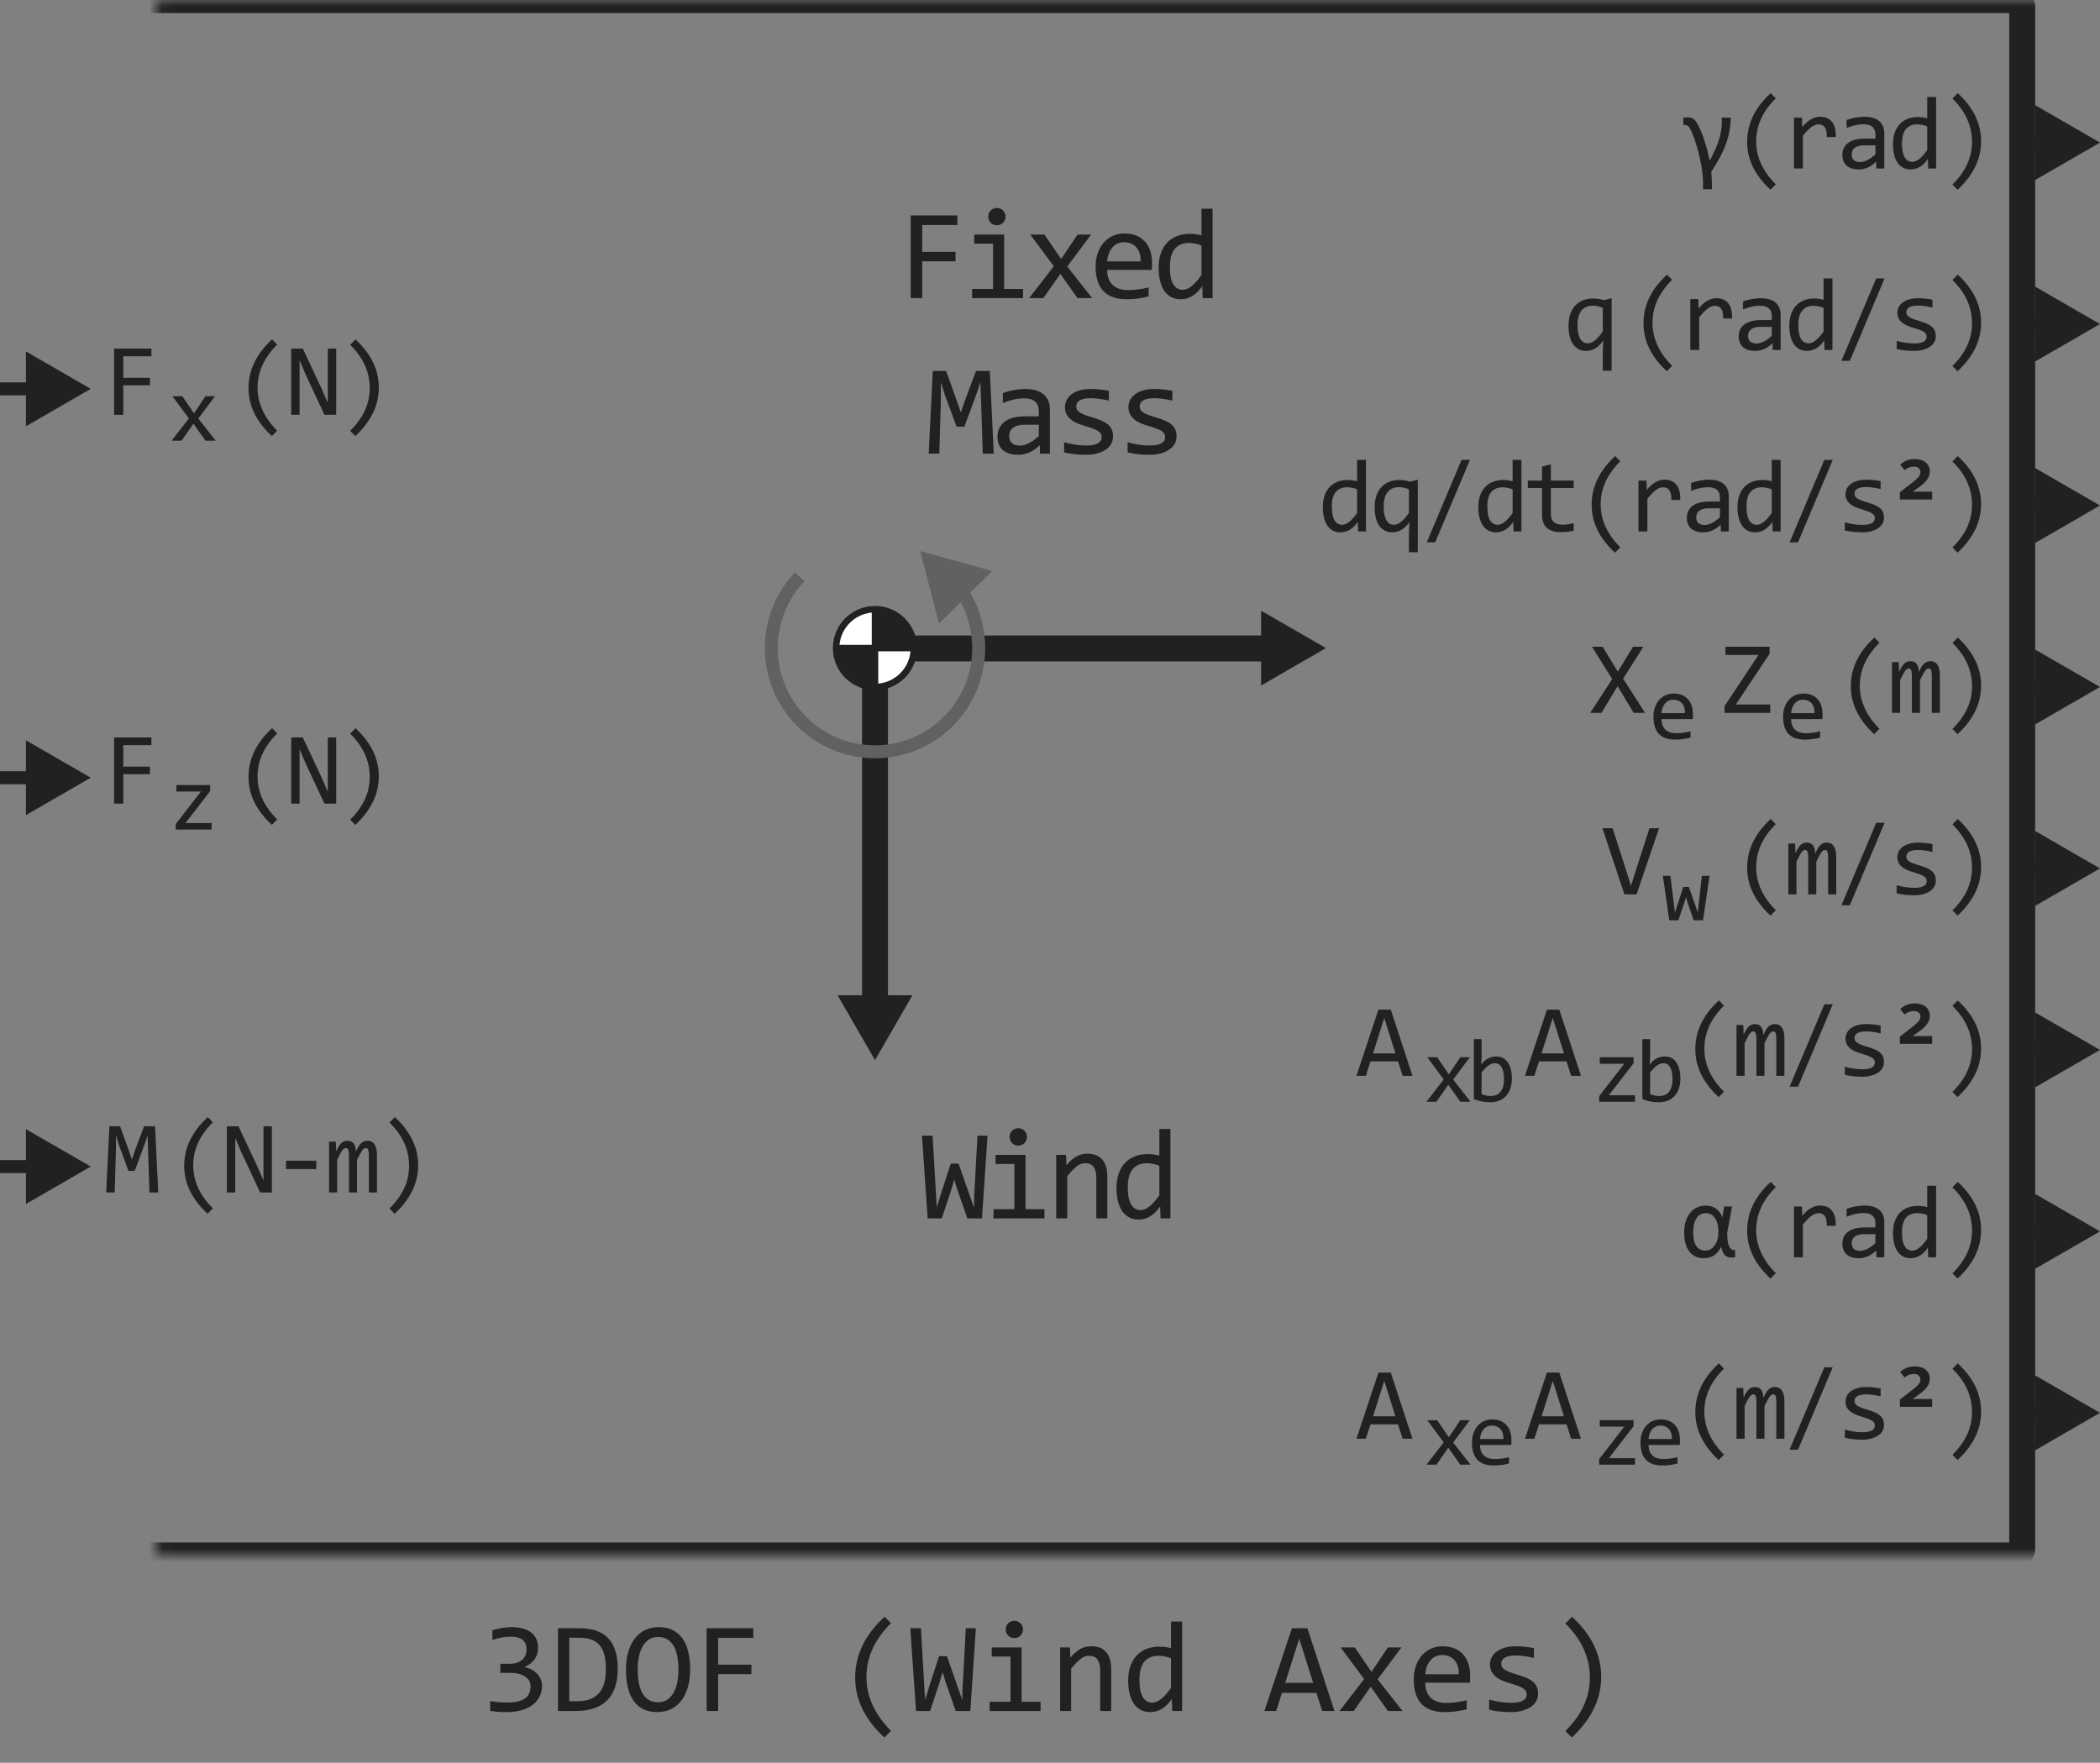 <svg width="162" height="136" viewBox="0 0 162 136" fill="none" xmlns="http://www.w3.org/2000/svg">
<rect x="0" y="0" width="162" height="136" fill="#808080" stroke="none"/>
<path d="M73.855 17.36H71.144V19.431H73.713V20.158H71.144V23H70.256V16.618H73.855V17.36ZM76.604 18.801H75.154V18.098H77.463V22.292H78.923V23H74.993V22.292H76.604V18.801ZM76.902 16.042C76.996 16.042 77.084 16.06 77.166 16.096C77.247 16.128 77.317 16.175 77.376 16.237C77.437 16.299 77.485 16.371 77.517 16.452C77.553 16.53 77.571 16.616 77.571 16.711C77.571 16.802 77.553 16.888 77.517 16.97C77.485 17.051 77.437 17.123 77.376 17.185C77.317 17.246 77.247 17.295 77.166 17.331C77.084 17.364 76.996 17.38 76.902 17.38C76.808 17.38 76.72 17.364 76.638 17.331C76.557 17.295 76.485 17.246 76.423 17.185C76.365 17.123 76.318 17.051 76.282 16.97C76.249 16.888 76.233 16.802 76.233 16.711C76.233 16.616 76.249 16.53 76.282 16.452C76.318 16.371 76.365 16.299 76.423 16.237C76.485 16.175 76.557 16.128 76.638 16.096C76.72 16.06 76.808 16.042 76.902 16.042ZM84.251 23H83.123L81.8 21.13L80.491 23H79.393L81.292 20.539L79.481 18.098H80.57L81.859 19.982L83.123 18.098H84.173L82.332 20.559L84.251 23ZM88.871 20.29C88.871 20.41 88.869 20.511 88.866 20.593C88.863 20.674 88.858 20.751 88.851 20.822H85.409C85.409 21.324 85.549 21.709 85.829 21.98C86.109 22.246 86.513 22.38 87.04 22.38C87.183 22.38 87.326 22.375 87.469 22.365C87.613 22.352 87.751 22.336 87.885 22.316C88.018 22.297 88.145 22.276 88.265 22.253C88.389 22.227 88.503 22.199 88.607 22.17V22.868C88.376 22.933 88.114 22.985 87.821 23.024C87.531 23.067 87.23 23.088 86.918 23.088C86.498 23.088 86.136 23.031 85.834 22.917C85.531 22.803 85.282 22.639 85.087 22.424C84.895 22.206 84.751 21.94 84.657 21.628C84.566 21.312 84.52 20.956 84.52 20.559C84.52 20.213 84.569 19.888 84.667 19.582C84.768 19.273 84.913 19.003 85.101 18.771C85.293 18.537 85.528 18.352 85.805 18.215C86.081 18.078 86.395 18.01 86.747 18.01C87.089 18.01 87.391 18.064 87.655 18.171C87.919 18.278 88.14 18.431 88.319 18.63C88.501 18.825 88.638 19.064 88.729 19.348C88.824 19.628 88.871 19.942 88.871 20.29ZM87.987 20.168C87.997 19.95 87.976 19.751 87.924 19.572C87.872 19.39 87.79 19.234 87.68 19.104C87.572 18.973 87.437 18.872 87.274 18.801C87.112 18.726 86.923 18.689 86.708 18.689C86.522 18.689 86.353 18.724 86.2 18.796C86.047 18.867 85.915 18.968 85.805 19.099C85.694 19.229 85.604 19.385 85.536 19.567C85.468 19.75 85.425 19.95 85.409 20.168H87.987ZM89.379 20.651C89.379 20.235 89.436 19.865 89.55 19.543C89.664 19.217 89.825 18.944 90.034 18.723C90.245 18.498 90.498 18.329 90.79 18.215C91.087 18.098 91.415 18.039 91.777 18.039C91.933 18.039 92.086 18.049 92.236 18.068C92.389 18.088 92.538 18.119 92.685 18.161V16.101H93.54V23H92.778L92.748 22.072C92.511 22.417 92.254 22.673 91.977 22.839C91.7 23.005 91.401 23.088 91.079 23.088C90.799 23.088 90.551 23.029 90.336 22.912C90.125 22.795 89.947 22.631 89.804 22.419C89.664 22.204 89.558 21.947 89.487 21.648C89.415 21.348 89.379 21.016 89.379 20.651ZM90.248 20.598C90.248 21.19 90.335 21.633 90.507 21.926C90.683 22.215 90.93 22.36 91.249 22.36C91.464 22.36 91.691 22.264 91.928 22.072C92.169 21.88 92.421 21.595 92.685 21.218V18.942C92.545 18.877 92.39 18.828 92.221 18.796C92.052 18.76 91.884 18.742 91.718 18.742C91.256 18.742 90.895 18.892 90.634 19.191C90.377 19.491 90.248 19.96 90.248 20.598ZM76.663 35H75.813L75.686 31.02L75.632 29.492L75.335 30.381L74.392 32.92H73.792L72.893 30.479L72.595 29.492L72.576 31.089L72.463 35H71.643L71.956 28.618H72.986L73.845 31.02L74.124 31.831L74.392 31.02L75.296 28.618H76.355L76.663 35ZM80.233 35L80.213 34.341C79.946 34.605 79.674 34.795 79.398 34.912C79.124 35.029 78.836 35.088 78.533 35.088C78.253 35.088 78.014 35.052 77.816 34.98C77.617 34.909 77.453 34.811 77.323 34.688C77.195 34.56 77.101 34.412 77.039 34.243C76.981 34.074 76.951 33.89 76.951 33.691C76.951 33.2 77.134 32.816 77.498 32.539C77.866 32.259 78.408 32.119 79.124 32.119H80.14V31.689C80.14 31.4 80.047 31.169 79.862 30.996C79.676 30.82 79.393 30.732 79.012 30.732C78.735 30.732 78.462 30.763 78.192 30.825C77.925 30.887 77.648 30.975 77.362 31.089V30.322C77.469 30.283 77.588 30.246 77.718 30.21C77.851 30.171 77.991 30.137 78.138 30.107C78.284 30.078 78.437 30.055 78.597 30.039C78.756 30.02 78.918 30.01 79.08 30.01C79.376 30.01 79.643 30.042 79.881 30.107C80.119 30.172 80.319 30.272 80.482 30.405C80.648 30.539 80.775 30.706 80.862 30.908C80.95 31.11 80.994 31.348 80.994 31.621V35H80.233ZM80.14 32.769H79.061C78.849 32.769 78.667 32.79 78.514 32.832C78.361 32.874 78.236 32.935 78.138 33.013C78.04 33.091 77.967 33.185 77.918 33.296C77.873 33.403 77.85 33.525 77.85 33.662C77.85 33.757 77.865 33.848 77.894 33.935C77.923 34.02 77.97 34.097 78.035 34.165C78.1 34.23 78.185 34.282 78.289 34.321C78.393 34.36 78.52 34.38 78.67 34.38C78.865 34.38 79.088 34.321 79.339 34.204C79.593 34.084 79.86 33.895 80.14 33.638V32.769ZM85.863 33.662C85.863 33.835 85.834 33.989 85.775 34.126C85.717 34.263 85.637 34.385 85.536 34.492C85.435 34.596 85.318 34.686 85.184 34.761C85.051 34.836 84.908 34.898 84.755 34.946C84.605 34.995 84.45 35.031 84.291 35.054C84.131 35.077 83.975 35.088 83.822 35.088C83.49 35.088 83.184 35.073 82.904 35.044C82.627 35.015 82.356 34.967 82.089 34.902V34.121C82.375 34.203 82.66 34.264 82.943 34.307C83.226 34.349 83.508 34.37 83.788 34.37C84.195 34.37 84.496 34.315 84.691 34.204C84.886 34.093 84.984 33.935 84.984 33.73C84.984 33.643 84.968 33.565 84.935 33.496C84.906 33.425 84.851 33.358 84.769 33.296C84.688 33.231 84.561 33.164 84.388 33.096C84.219 33.027 83.987 32.949 83.69 32.861C83.469 32.796 83.264 32.723 83.075 32.642C82.889 32.557 82.728 32.458 82.592 32.344C82.455 32.23 82.347 32.096 82.269 31.943C82.191 31.79 82.152 31.61 82.152 31.401C82.152 31.265 82.183 31.115 82.245 30.952C82.31 30.789 82.419 30.638 82.572 30.498C82.725 30.358 82.932 30.242 83.192 30.151C83.453 30.057 83.778 30.01 84.169 30.01C84.361 30.01 84.574 30.021 84.808 30.044C85.043 30.064 85.287 30.099 85.541 30.151V30.908C85.274 30.843 85.02 30.796 84.779 30.767C84.541 30.734 84.335 30.718 84.159 30.718C83.947 30.718 83.768 30.734 83.622 30.767C83.479 30.799 83.362 30.845 83.27 30.903C83.182 30.959 83.119 31.025 83.08 31.104C83.041 31.178 83.021 31.26 83.021 31.348C83.021 31.436 83.038 31.515 83.07 31.587C83.106 31.659 83.169 31.729 83.26 31.797C83.355 31.862 83.485 31.929 83.651 31.997C83.817 32.062 84.034 32.134 84.301 32.212C84.59 32.297 84.834 32.386 85.033 32.48C85.232 32.572 85.393 32.674 85.516 32.788C85.64 32.902 85.728 33.031 85.78 33.174C85.835 33.317 85.863 33.48 85.863 33.662ZM90.761 33.662C90.761 33.835 90.732 33.989 90.673 34.126C90.615 34.263 90.535 34.385 90.434 34.492C90.333 34.596 90.216 34.686 90.082 34.761C89.949 34.836 89.806 34.898 89.653 34.946C89.503 34.995 89.348 35.031 89.189 35.054C89.029 35.077 88.873 35.088 88.72 35.088C88.388 35.088 88.082 35.073 87.802 35.044C87.525 35.015 87.254 34.967 86.987 34.902V34.121C87.273 34.203 87.558 34.264 87.841 34.307C88.124 34.349 88.406 34.37 88.686 34.37C89.093 34.37 89.394 34.315 89.589 34.204C89.785 34.093 89.882 33.935 89.882 33.73C89.882 33.643 89.866 33.565 89.833 33.496C89.804 33.425 89.749 33.358 89.667 33.296C89.586 33.231 89.459 33.164 89.287 33.096C89.117 33.027 88.885 32.949 88.588 32.861C88.367 32.796 88.162 32.723 87.973 32.642C87.787 32.557 87.626 32.458 87.49 32.344C87.353 32.23 87.246 32.096 87.167 31.943C87.089 31.79 87.05 31.61 87.05 31.401C87.05 31.265 87.081 31.115 87.143 30.952C87.208 30.789 87.317 30.638 87.47 30.498C87.623 30.358 87.83 30.242 88.09 30.151C88.351 30.057 88.676 30.01 89.067 30.01C89.259 30.01 89.472 30.021 89.706 30.044C89.941 30.064 90.185 30.099 90.439 30.151V30.908C90.172 30.843 89.918 30.796 89.677 30.767C89.439 30.734 89.233 30.718 89.057 30.718C88.845 30.718 88.666 30.734 88.52 30.767C88.377 30.799 88.26 30.845 88.168 30.903C88.081 30.959 88.017 31.025 87.978 31.104C87.939 31.178 87.919 31.26 87.919 31.348C87.919 31.436 87.936 31.515 87.968 31.587C88.004 31.659 88.067 31.729 88.159 31.797C88.253 31.862 88.383 31.929 88.549 31.997C88.715 32.062 88.932 32.134 89.199 32.212C89.488 32.297 89.733 32.386 89.931 32.48C90.13 32.572 90.291 32.674 90.415 32.788C90.538 32.902 90.626 33.031 90.678 33.174C90.734 33.317 90.761 33.48 90.761 33.662Z" fill="#212121"/>
<path d="M76.182 87.618L75.752 94H74.625L73.834 91.73L73.614 91.002L73.384 91.788L72.652 94H71.563L71.124 87.618H71.944L72.193 91.959L72.266 93.15L72.574 92.14L73.345 89.772H73.946L74.835 92.311L75.132 93.15L75.152 92.272L75.406 87.618H76.182ZM78.253 89.801H76.803V89.098H79.112V93.292H80.573V94H76.642V93.292H78.253V89.801ZM78.551 87.042C78.645 87.042 78.733 87.06 78.815 87.096C78.896 87.128 78.966 87.175 79.025 87.237C79.087 87.299 79.134 87.371 79.166 87.452C79.202 87.53 79.22 87.617 79.22 87.711C79.22 87.802 79.202 87.888 79.166 87.97C79.134 88.051 79.087 88.123 79.025 88.185C78.966 88.246 78.896 88.295 78.815 88.331C78.733 88.364 78.645 88.38 78.551 88.38C78.457 88.38 78.369 88.364 78.287 88.331C78.206 88.295 78.134 88.246 78.073 88.185C78.014 88.123 77.967 88.051 77.931 87.97C77.898 87.888 77.882 87.802 77.882 87.711C77.882 87.617 77.898 87.53 77.931 87.452C77.967 87.371 78.014 87.299 78.073 87.237C78.134 87.175 78.206 87.128 78.287 87.096C78.369 87.06 78.457 87.042 78.551 87.042ZM81.481 89.098H82.238L82.272 89.889C82.415 89.719 82.554 89.579 82.687 89.469C82.821 89.355 82.951 89.264 83.078 89.195C83.208 89.127 83.34 89.08 83.473 89.054C83.607 89.024 83.745 89.01 83.888 89.01C84.393 89.01 84.774 89.159 85.031 89.459C85.291 89.755 85.422 90.203 85.422 90.802V94H84.572V90.87C84.572 90.486 84.501 90.203 84.357 90.02C84.214 89.835 84.001 89.742 83.718 89.742C83.613 89.742 83.511 89.758 83.41 89.791C83.312 89.82 83.21 89.874 83.102 89.952C82.995 90.027 82.878 90.13 82.751 90.26C82.627 90.39 82.487 90.553 82.331 90.748V94H81.481V89.098ZM86.13 91.651C86.13 91.235 86.187 90.865 86.301 90.543C86.415 90.217 86.576 89.944 86.785 89.723C86.996 89.498 87.248 89.329 87.541 89.215C87.838 89.098 88.166 89.039 88.528 89.039C88.684 89.039 88.837 89.049 88.987 89.068C89.14 89.088 89.29 89.119 89.436 89.161V87.101H90.29V94H89.529L89.499 93.072C89.262 93.417 89.005 93.673 88.728 93.839C88.451 94.005 88.152 94.088 87.829 94.088C87.549 94.088 87.302 94.029 87.087 93.912C86.876 93.795 86.698 93.63 86.555 93.419C86.415 93.204 86.309 92.947 86.238 92.647C86.166 92.348 86.13 92.016 86.13 91.651ZM86.999 91.598C86.999 92.19 87.086 92.633 87.258 92.926C87.434 93.216 87.681 93.36 88 93.36C88.215 93.36 88.442 93.264 88.679 93.072C88.92 92.88 89.172 92.595 89.436 92.218V89.942C89.296 89.877 89.141 89.829 88.972 89.796C88.803 89.76 88.635 89.742 88.469 89.742C88.007 89.742 87.646 89.892 87.385 90.191C87.128 90.491 86.999 90.96 86.999 91.598Z" fill="#212121"/>
<path d="M67.5 81.785L70.387 76.785H64.613L67.5 81.785Z" fill="#212121"/>
<path d="M102.285 50L97.285 47.113V52.887L102.285 50Z" fill="#212121"/>
<path d="M99.393 50.028H73.421H67.5V56V79.267" stroke="#212121" stroke-width="2" stroke-linejoin="round"/>
<path d="M70.985 42.514L76.55 44.053L72.435 48.102L70.985 42.514Z" fill="#616161"/>
<path d="M73.309 44.5C74.667 45.934 75.5 47.87 75.5 50C75.5 54.418 71.918 58 67.5 58C63.082 58 59.5 54.418 59.5 50C59.5 47.87 60.333 45.934 61.691 44.5" stroke="#616161"/>
<path d="M64.5 50C64.5 51.657 65.843 53 67.5 53V50H64.5Z" fill="#212121"/>
<path d="M70.5 50C70.5 48.343 69.157 47 67.5 47V50H70.5Z" fill="#212121"/>
<path d="M67.5 53C69.157 53 70.5 51.657 70.5 50H67.5V53Z" fill="white"/>
<path d="M67.5 47C65.843 47 64.5 48.343 64.5 50H67.5V47Z" fill="white"/>
<path d="M70.5 50C70.5 51.657 69.157 53 67.5 53M70.5 50C70.5 48.343 69.157 47 67.5 47M70.5 50H67.5M67.5 53C65.843 53 64.5 51.657 64.5 50M67.5 53V50M64.5 50C64.5 48.343 65.843 47 67.5 47M64.5 50H67.5M67.5 47V50" stroke="#212121" stroke-width="0.5"/>
<mask id="path-10-inside-1_7656_57877" fill="white">
<rect x="6" width="150" height="120" rx="0.5"/>
</mask>
<rect x="6" width="150" height="120" rx="0.5" stroke="#212121" stroke-width="2" stroke-linejoin="round" mask="url(#path-10-inside-1_7656_57877)"/>
<path d="M11.68 27.488H9.512V29.145H11.566V29.727H9.512V32H8.801V26.895H11.68V27.488Z" fill="#212121"/>
<path d="M11.68 57.488H9.512V59.145H11.566V59.727H9.512V62H8.801V56.895H11.68V57.488Z" fill="#212121"/>
<path d="M12.207 92H11.527L11.426 88.816L11.383 87.594L11.145 88.305L10.391 90.336H9.91L9.191 88.383L8.953 87.594L8.938 88.871L8.848 92H8.191L8.441 86.894H9.266L9.953 88.816L10.176 89.465L10.391 88.816L11.113 86.894H11.961L12.207 92ZM16.011 93.641C14.811 92.529 14.21 91.299 14.21 89.953C14.21 89.638 14.242 89.324 14.304 89.012C14.369 88.697 14.472 88.382 14.613 88.066C14.756 87.751 14.943 87.436 15.175 87.121C15.409 86.806 15.693 86.493 16.027 86.184L16.421 86.586C15.411 87.583 14.906 88.689 14.906 89.902C14.906 90.507 15.033 91.087 15.288 91.644C15.544 92.202 15.921 92.728 16.421 93.223L16.011 93.641ZM20.974 92H20.068L18.58 88.816L18.15 87.793V90.367V92H17.502V86.894H18.396L19.814 89.91L20.326 91.078V88.344V86.894H20.974V92ZM24.402 90.191H22.067V89.551H24.402V90.191ZM28.456 92V89.184C28.456 89.061 28.45 88.961 28.44 88.883C28.432 88.805 28.418 88.743 28.397 88.699C28.379 88.652 28.354 88.62 28.323 88.602C28.294 88.583 28.258 88.574 28.213 88.574C28.161 88.574 28.113 88.59 28.069 88.621C28.025 88.652 27.977 88.703 27.924 88.773C27.875 88.844 27.819 88.938 27.756 89.055C27.697 89.169 27.625 89.311 27.542 89.481V92H26.921V89.258C26.921 89.115 26.915 88.999 26.905 88.91C26.897 88.822 26.883 88.753 26.862 88.703C26.844 88.654 26.819 88.62 26.788 88.602C26.756 88.583 26.719 88.574 26.674 88.574C26.628 88.574 26.583 88.587 26.542 88.613C26.5 88.639 26.453 88.686 26.401 88.754C26.352 88.822 26.296 88.914 26.233 89.031C26.171 89.148 26.096 89.298 26.01 89.481V92H25.385V88.078H25.905L25.936 88.824C26.004 88.676 26.069 88.549 26.131 88.445C26.197 88.341 26.263 88.258 26.331 88.195C26.398 88.13 26.47 88.083 26.546 88.055C26.624 88.023 26.709 88.008 26.803 88.008C27.014 88.008 27.174 88.077 27.284 88.215C27.393 88.353 27.448 88.566 27.448 88.856C27.51 88.72 27.572 88.6 27.631 88.496C27.691 88.389 27.755 88.301 27.823 88.231C27.893 88.158 27.97 88.103 28.053 88.066C28.137 88.027 28.233 88.008 28.342 88.008C28.834 88.008 29.081 88.387 29.081 89.144V92H28.456ZM30.458 86.184C31.659 87.296 32.259 88.533 32.259 89.894C32.259 90.176 32.23 90.467 32.173 90.769C32.115 91.072 32.018 91.382 31.88 91.699C31.742 92.014 31.556 92.335 31.321 92.66C31.09 92.986 30.797 93.312 30.442 93.641L30.048 93.238C30.556 92.736 30.934 92.211 31.184 91.664C31.434 91.117 31.559 90.544 31.559 89.945C31.559 88.706 31.056 87.591 30.048 86.602L30.458 86.184Z" fill="#212121"/>
<path d="M20.973 33.641C19.772 32.529 19.172 31.299 19.172 29.953C19.172 29.638 19.203 29.324 19.266 29.012C19.331 28.697 19.434 28.381 19.574 28.066C19.717 27.751 19.905 27.436 20.137 27.121C20.371 26.806 20.655 26.494 20.988 26.184L21.383 26.586C20.372 27.583 19.867 28.689 19.867 29.902C19.867 30.506 19.995 31.087 20.25 31.645C20.505 32.202 20.883 32.728 21.383 33.223L20.973 33.641ZM25.936 32H25.03L23.541 28.816L23.112 27.793V30.367V32H22.463V26.895H23.358L24.776 29.91L25.288 31.078V28.344V26.895H25.936V32ZM27.423 26.184C28.623 27.296 29.223 28.533 29.223 29.895C29.223 30.176 29.195 30.467 29.137 30.77C29.08 31.072 28.983 31.381 28.845 31.699C28.706 32.014 28.52 32.335 28.286 32.66C28.054 32.986 27.761 33.312 27.407 33.641L27.012 33.238C27.52 32.736 27.899 32.211 28.149 31.664C28.399 31.117 28.524 30.544 28.524 29.945C28.524 28.706 28.02 27.591 27.012 26.602L27.423 26.184Z" fill="#212121"/>
<path d="M20.973 63.641C19.772 62.529 19.172 61.3 19.172 59.953C19.172 59.638 19.203 59.324 19.266 59.012C19.331 58.697 19.434 58.382 19.574 58.066C19.717 57.751 19.905 57.436 20.137 57.121C20.371 56.806 20.655 56.493 20.988 56.184L21.383 56.586C20.372 57.583 19.867 58.689 19.867 59.902C19.867 60.507 19.995 61.087 20.25 61.645C20.505 62.202 20.883 62.728 21.383 63.223L20.973 63.641ZM25.936 62H25.03L23.541 58.816L23.112 57.793V60.367V62H22.463V56.895H23.358L24.776 59.91L25.288 61.078V58.344V56.895H25.936V62ZM27.423 56.184C28.623 57.296 29.223 58.533 29.223 59.895C29.223 60.176 29.195 60.467 29.137 60.77C29.08 61.072 28.983 61.382 28.845 61.699C28.706 62.014 28.52 62.335 28.286 62.66C28.054 62.986 27.761 63.312 27.407 63.641L27.012 63.238C27.52 62.736 27.899 62.211 28.149 61.664C28.399 61.117 28.524 60.544 28.524 59.945C28.524 58.706 28.02 57.591 27.012 56.602L27.423 56.184Z" fill="#212121"/>
<path d="M16.64 34H15.851L14.924 32.691L14.008 34H13.239L14.569 32.277L13.301 30.568H14.063L14.965 31.888L15.851 30.568H16.585L15.297 32.291L16.64 34Z" fill="#212121"/>
<path d="M16.326 64H13.56V63.573L15.498 61.067H13.608V60.568H16.213V61.033L14.309 63.498H16.326V64Z" fill="#212121"/>
<path d="M7 90L2 87.113V92.887L7 90ZM2.5 89.5H0V90.5H2.5V89.5Z" fill="#212121"/>
<path d="M7 60L2 57.113V62.887L7 60ZM2.5 59.5H0V60.5H2.5V59.5Z" fill="#212121"/>
<path d="M7 30L2 27.113V32.887L7 30ZM2.5 29.5H0V30.5H2.5V29.5Z" fill="#212121"/>
<path d="M162 11L157 8.113V13.887L162 11ZM157.5 10.5H155V11.5H157.5V10.5Z" fill="#212121"/>
<path d="M162 25L157 22.113V27.887L162 25ZM157.5 24.5H155V25.5H157.5V24.5Z" fill="#212121"/>
<path d="M162 39L157 36.113V41.887L162 39ZM157.5 38.5H155V39.5H157.5V38.5Z" fill="#212121"/>
<path d="M162 67L157 64.113V69.887L162 67ZM157.5 66.5H155V67.5H157.5V66.5Z" fill="#212121"/>
<path d="M162 53L157 50.113V55.887L162 53ZM157.5 52.5H155V53.5H157.5V52.5Z" fill="#212121"/>
<path d="M162 109L157 106.113V111.887L162 109ZM157.5 108.5H155V109.5H157.5V108.5Z" fill="#212121"/>
<path d="M162 95L157 92.113V97.887L162 95ZM157.5 94.5H155V95.5H157.5V94.5Z" fill="#212121"/>
<path d="M162 81L157 78.113V83.887L162 81ZM157.5 80.5H155V81.5H157.5V80.5Z" fill="#212121"/>
<path d="M131.586 11.176C131.643 11.361 131.695 11.552 131.742 11.75C131.792 11.945 131.839 12.165 131.883 12.41C132.073 12.066 132.23 11.75 132.355 11.461C132.48 11.172 132.579 10.895 132.652 10.629C132.728 10.363 132.779 10.104 132.805 9.852C132.831 9.599 132.835 9.341 132.816 9.078H133.512C133.512 9.43 133.48 9.772 133.418 10.105C133.355 10.439 133.263 10.773 133.141 11.109C133.021 11.443 132.87 11.78 132.688 12.121C132.508 12.462 132.281 12.842 132.008 13.262C132.013 13.296 132.018 13.346 132.023 13.414C132.029 13.482 132.034 13.556 132.039 13.637C132.044 13.72 132.048 13.806 132.051 13.895C132.056 13.983 132.059 14.065 132.059 14.141V14.602H131.379V14.141C131.379 13.88 131.365 13.637 131.336 13.41C131.31 13.184 131.28 12.975 131.246 12.785C131.212 12.592 131.171 12.385 131.121 12.164C131.072 11.94 131.003 11.669 130.914 11.352C130.802 10.977 130.701 10.676 130.609 10.449C130.521 10.22 130.441 10.046 130.371 9.926C130.303 9.806 130.242 9.729 130.188 9.695C130.133 9.661 130.068 9.645 129.992 9.645C129.958 9.645 129.934 9.646 129.918 9.648C129.902 9.648 129.882 9.65 129.855 9.652V9.078C129.986 9.062 130.1 9.055 130.199 9.055C130.288 9.055 130.37 9.064 130.445 9.082C130.523 9.1 130.596 9.137 130.664 9.191C130.732 9.246 130.798 9.323 130.863 9.422C130.928 9.518 130.999 9.645 131.074 9.801C131.152 9.957 131.234 10.148 131.32 10.375C131.406 10.599 131.495 10.866 131.586 11.176ZM136.58 14.641C135.38 13.529 134.78 12.3 134.78 10.953C134.78 10.638 134.811 10.324 134.873 10.012C134.939 9.697 135.041 9.382 135.182 9.066C135.325 8.751 135.513 8.436 135.745 8.121C135.979 7.806 136.263 7.493 136.596 7.184L136.991 7.586C135.98 8.583 135.475 9.689 135.475 10.902C135.475 11.507 135.603 12.087 135.858 12.645C136.113 13.202 136.491 13.728 136.991 14.223L136.58 14.641ZM138.391 9.078H139.012L139.032 9.801C139.264 9.522 139.492 9.32 139.716 9.195C139.942 9.07 140.17 9.008 140.399 9.008C140.805 9.008 141.113 9.139 141.321 9.402C141.532 9.665 141.63 10.056 141.614 10.574H140.927C140.934 10.23 140.884 9.982 140.774 9.828C140.667 9.672 140.51 9.594 140.302 9.594C140.21 9.594 140.118 9.611 140.024 9.645C139.933 9.676 139.838 9.728 139.739 9.801C139.643 9.871 139.54 9.962 139.43 10.074C139.321 10.186 139.204 10.322 139.079 10.48V13H138.391V9.078ZM144.749 13L144.734 12.473C144.52 12.684 144.303 12.836 144.081 12.93C143.863 13.023 143.632 13.07 143.39 13.07C143.166 13.07 142.974 13.042 142.816 12.984C142.657 12.927 142.525 12.849 142.421 12.75C142.32 12.648 142.244 12.53 142.195 12.395C142.148 12.259 142.124 12.112 142.124 11.953C142.124 11.56 142.27 11.253 142.562 11.031C142.856 10.807 143.29 10.695 143.863 10.695H144.675V10.352C144.675 10.12 144.601 9.935 144.452 9.797C144.304 9.656 144.077 9.586 143.773 9.586C143.551 9.586 143.333 9.611 143.116 9.66C142.903 9.71 142.682 9.78 142.452 9.871V9.258C142.538 9.227 142.633 9.197 142.738 9.168C142.844 9.137 142.956 9.109 143.073 9.086C143.191 9.062 143.313 9.044 143.441 9.031C143.568 9.016 143.697 9.008 143.827 9.008C144.064 9.008 144.278 9.034 144.468 9.086C144.658 9.138 144.818 9.217 144.948 9.324C145.081 9.431 145.183 9.565 145.253 9.727C145.323 9.888 145.359 10.078 145.359 10.297V13H144.749ZM144.675 11.215H143.812C143.642 11.215 143.497 11.232 143.374 11.266C143.252 11.3 143.152 11.348 143.073 11.41C142.995 11.473 142.937 11.548 142.898 11.637C142.861 11.723 142.843 11.82 142.843 11.93C142.843 12.005 142.855 12.078 142.878 12.148C142.902 12.216 142.939 12.277 142.991 12.332C143.043 12.384 143.111 12.426 143.195 12.457C143.278 12.488 143.379 12.504 143.499 12.504C143.655 12.504 143.834 12.457 144.034 12.363C144.238 12.267 144.451 12.116 144.675 11.91V11.215ZM146.029 11.121C146.029 10.788 146.074 10.492 146.166 10.234C146.257 9.974 146.386 9.755 146.552 9.578C146.722 9.398 146.923 9.263 147.158 9.172C147.395 9.078 147.658 9.031 147.947 9.031C148.072 9.031 148.194 9.039 148.314 9.055C148.436 9.07 148.556 9.095 148.673 9.129V7.48H149.357V13H148.748L148.724 12.258C148.534 12.534 148.328 12.738 148.107 12.871C147.886 13.004 147.646 13.07 147.388 13.07C147.164 13.07 146.966 13.023 146.795 12.93C146.625 12.836 146.483 12.704 146.369 12.535C146.257 12.363 146.172 12.158 146.115 11.918C146.058 11.678 146.029 11.413 146.029 11.121ZM146.724 11.078C146.724 11.552 146.793 11.906 146.931 12.141C147.072 12.372 147.27 12.488 147.525 12.488C147.697 12.488 147.878 12.412 148.068 12.258C148.261 12.104 148.462 11.876 148.673 11.574V9.754C148.561 9.702 148.438 9.663 148.302 9.637C148.167 9.608 148.033 9.594 147.9 9.594C147.53 9.594 147.241 9.714 147.033 9.953C146.827 10.193 146.724 10.568 146.724 11.078ZM151.027 7.184C152.228 8.296 152.828 9.533 152.828 10.895C152.828 11.176 152.799 11.467 152.742 11.77C152.685 12.072 152.587 12.382 152.449 12.699C152.311 13.014 152.125 13.335 151.891 13.66C151.659 13.986 151.366 14.312 151.012 14.641L150.617 14.238C151.125 13.736 151.504 13.211 151.754 12.664C152.004 12.117 152.129 11.544 152.129 10.945C152.129 9.706 151.625 8.591 150.617 7.602L151.027 7.184Z" fill="#212121"/>
<path d="M120.998 25.121C120.998 24.84 121.035 24.573 121.108 24.32C121.183 24.068 121.298 23.846 121.451 23.656C121.608 23.463 121.807 23.311 122.049 23.199C122.291 23.087 122.58 23.031 122.916 23.031C123.049 23.031 123.181 23.042 123.311 23.062C123.441 23.083 123.579 23.116 123.725 23.16L124.326 23.008V28.602H123.643V27.121L123.678 26.281C123.308 26.807 122.868 27.07 122.358 27.07C122.128 27.07 121.929 27.023 121.76 26.93C121.591 26.836 121.449 26.703 121.334 26.531C121.222 26.359 121.138 26.154 121.08 25.914C121.026 25.674 120.998 25.41 120.998 25.121ZM121.694 25.078C121.694 25.297 121.709 25.494 121.74 25.668C121.774 25.842 121.824 25.991 121.889 26.113C121.957 26.233 122.04 26.326 122.139 26.391C122.24 26.456 122.359 26.488 122.494 26.488C122.666 26.488 122.847 26.412 123.037 26.258C123.23 26.104 123.432 25.876 123.643 25.574V23.754C123.539 23.704 123.42 23.664 123.287 23.633C123.157 23.602 123.018 23.586 122.869 23.586C122.487 23.586 122.195 23.712 121.994 23.965C121.794 24.217 121.694 24.588 121.694 25.078ZM128.584 28.641C127.383 27.529 126.783 26.299 126.783 24.953C126.783 24.638 126.814 24.324 126.877 24.012C126.942 23.697 127.045 23.381 127.185 23.066C127.328 22.751 127.516 22.436 127.748 22.121C127.982 21.806 128.266 21.494 128.599 21.184L128.994 21.586C127.983 22.583 127.478 23.689 127.478 24.902C127.478 25.506 127.606 26.087 127.861 26.645C128.116 27.202 128.494 27.728 128.994 28.223L128.584 28.641ZM130.395 23.078H131.016L131.035 23.801C131.267 23.522 131.495 23.32 131.719 23.195C131.945 23.07 132.173 23.008 132.402 23.008C132.809 23.008 133.116 23.139 133.324 23.402C133.535 23.665 133.633 24.056 133.617 24.574H132.93C132.937 24.23 132.887 23.982 132.777 23.828C132.671 23.672 132.513 23.594 132.305 23.594C132.214 23.594 132.121 23.611 132.027 23.645C131.936 23.676 131.841 23.728 131.742 23.801C131.646 23.871 131.543 23.962 131.434 24.074C131.324 24.186 131.207 24.322 131.082 24.48V27H130.395V23.078ZM136.752 27L136.737 26.473C136.523 26.684 136.306 26.836 136.084 26.93C135.866 27.023 135.635 27.07 135.393 27.07C135.169 27.07 134.978 27.042 134.819 26.984C134.66 26.927 134.528 26.849 134.424 26.75C134.323 26.648 134.247 26.53 134.198 26.395C134.151 26.259 134.127 26.112 134.127 25.953C134.127 25.56 134.273 25.253 134.565 25.031C134.859 24.807 135.293 24.695 135.866 24.695H136.678V24.352C136.678 24.12 136.604 23.935 136.455 23.797C136.307 23.656 136.08 23.586 135.776 23.586C135.554 23.586 135.336 23.611 135.12 23.66C134.906 23.71 134.685 23.78 134.455 23.871V23.258C134.541 23.227 134.636 23.197 134.741 23.168C134.847 23.137 134.959 23.109 135.077 23.086C135.194 23.062 135.316 23.044 135.444 23.031C135.571 23.016 135.7 23.008 135.83 23.008C136.067 23.008 136.281 23.034 136.471 23.086C136.661 23.138 136.821 23.217 136.952 23.324C137.084 23.431 137.186 23.565 137.256 23.727C137.327 23.888 137.362 24.078 137.362 24.297V27H136.752ZM136.678 25.215H135.815C135.646 25.215 135.5 25.232 135.377 25.266C135.255 25.299 135.155 25.348 135.077 25.41C134.998 25.473 134.94 25.548 134.901 25.637C134.864 25.723 134.846 25.82 134.846 25.93C134.846 26.005 134.858 26.078 134.881 26.148C134.905 26.216 134.942 26.277 134.995 26.332C135.047 26.384 135.114 26.426 135.198 26.457C135.281 26.488 135.383 26.504 135.502 26.504C135.659 26.504 135.837 26.457 136.037 26.363C136.241 26.267 136.454 26.116 136.678 25.91V25.215ZM138.032 25.121C138.032 24.788 138.078 24.492 138.169 24.234C138.26 23.974 138.389 23.755 138.555 23.578C138.725 23.398 138.927 23.263 139.161 23.172C139.398 23.078 139.661 23.031 139.95 23.031C140.075 23.031 140.197 23.039 140.317 23.055C140.44 23.07 140.559 23.095 140.677 23.129V21.48H141.36V27H140.751L140.727 26.258C140.537 26.534 140.332 26.738 140.11 26.871C139.889 27.004 139.649 27.07 139.391 27.07C139.167 27.07 138.97 27.023 138.798 26.93C138.628 26.836 138.486 26.704 138.372 26.535C138.26 26.363 138.175 26.158 138.118 25.918C138.061 25.678 138.032 25.413 138.032 25.121ZM138.727 25.078C138.727 25.552 138.796 25.906 138.934 26.141C139.075 26.372 139.273 26.488 139.528 26.488C139.7 26.488 139.881 26.412 140.071 26.258C140.264 26.104 140.466 25.876 140.677 25.574V23.754C140.565 23.702 140.441 23.663 140.305 23.637C140.17 23.608 140.036 23.594 139.903 23.594C139.533 23.594 139.244 23.713 139.036 23.953C138.83 24.193 138.727 24.568 138.727 25.078ZM145.382 21.48L142.702 27.84H142.054L144.734 21.48H145.382ZM149.334 25.93C149.334 26.068 149.31 26.191 149.263 26.301C149.216 26.41 149.153 26.508 149.072 26.594C148.991 26.677 148.897 26.749 148.791 26.809C148.684 26.869 148.569 26.918 148.447 26.957C148.327 26.996 148.203 27.025 148.076 27.043C147.948 27.061 147.823 27.07 147.701 27.07C147.435 27.07 147.19 27.059 146.966 27.035C146.745 27.012 146.528 26.974 146.314 26.922V26.297C146.543 26.362 146.771 26.412 146.998 26.445C147.224 26.479 147.449 26.496 147.673 26.496C147.999 26.496 148.24 26.452 148.396 26.363C148.552 26.275 148.63 26.148 148.63 25.984C148.63 25.914 148.617 25.852 148.591 25.797C148.568 25.74 148.524 25.686 148.459 25.637C148.393 25.585 148.292 25.531 148.154 25.477C148.018 25.422 147.832 25.359 147.595 25.289C147.418 25.237 147.254 25.178 147.103 25.113C146.955 25.046 146.826 24.966 146.716 24.875C146.607 24.784 146.521 24.677 146.459 24.555C146.396 24.432 146.365 24.288 146.365 24.121C146.365 24.012 146.39 23.892 146.439 23.762C146.491 23.631 146.578 23.51 146.701 23.398C146.823 23.287 146.989 23.194 147.197 23.121C147.405 23.046 147.666 23.008 147.978 23.008C148.132 23.008 148.302 23.017 148.49 23.035C148.677 23.051 148.873 23.079 149.076 23.121V23.727C148.862 23.674 148.659 23.637 148.466 23.613C148.276 23.587 148.111 23.574 147.97 23.574C147.801 23.574 147.658 23.587 147.541 23.613C147.426 23.639 147.332 23.676 147.259 23.723C147.189 23.767 147.138 23.82 147.107 23.883C147.076 23.943 147.06 24.008 147.06 24.078C147.06 24.148 147.073 24.212 147.099 24.27C147.128 24.327 147.179 24.383 147.252 24.438C147.327 24.49 147.431 24.543 147.564 24.598C147.697 24.65 147.87 24.707 148.084 24.77C148.315 24.837 148.511 24.909 148.67 24.984C148.828 25.057 148.957 25.139 149.056 25.23C149.155 25.322 149.226 25.424 149.267 25.539C149.311 25.654 149.334 25.784 149.334 25.93ZM151.027 21.184C152.228 22.296 152.828 23.533 152.828 24.895C152.828 25.176 152.799 25.467 152.742 25.77C152.685 26.072 152.587 26.381 152.449 26.699C152.311 27.014 152.125 27.335 151.891 27.66C151.659 27.986 151.366 28.312 151.012 28.641L150.617 28.238C151.125 27.736 151.504 27.211 151.754 26.664C152.004 26.117 152.129 25.544 152.129 24.945C152.129 23.706 151.625 22.591 150.617 21.602L151.027 21.184Z" fill="#212121"/>
<path d="M102.046 39.121C102.046 38.788 102.092 38.492 102.183 38.234C102.274 37.974 102.403 37.755 102.57 37.578C102.739 37.398 102.941 37.263 103.175 37.172C103.412 37.078 103.675 37.031 103.964 37.031C104.089 37.031 104.211 37.039 104.331 37.055C104.454 37.07 104.573 37.095 104.691 37.129V35.48H105.374V41H104.765L104.741 40.258C104.551 40.534 104.346 40.738 104.124 40.871C103.903 41.004 103.663 41.07 103.405 41.07C103.182 41.07 102.984 41.023 102.812 40.93C102.642 40.836 102.501 40.704 102.386 40.535C102.274 40.363 102.189 40.158 102.132 39.918C102.075 39.678 102.046 39.413 102.046 39.121ZM102.741 39.078C102.741 39.552 102.81 39.906 102.948 40.141C103.089 40.372 103.287 40.488 103.542 40.488C103.714 40.488 103.895 40.411 104.085 40.258C104.278 40.104 104.48 39.876 104.691 39.574V37.754C104.579 37.702 104.455 37.663 104.32 37.637C104.184 37.608 104.05 37.594 103.917 37.594C103.547 37.594 103.258 37.714 103.05 37.953C102.844 38.193 102.741 38.568 102.741 39.078ZM106.045 39.121C106.045 38.84 106.081 38.573 106.154 38.32C106.229 38.068 106.344 37.846 106.498 37.656C106.654 37.464 106.853 37.311 107.095 37.199C107.337 37.087 107.627 37.031 107.962 37.031C108.095 37.031 108.227 37.042 108.357 37.062C108.487 37.083 108.625 37.116 108.771 37.16L109.373 37.008V42.602H108.689V41.121L108.724 40.281C108.354 40.807 107.914 41.07 107.404 41.07C107.175 41.07 106.976 41.023 106.806 40.93C106.637 40.836 106.495 40.703 106.38 40.531C106.268 40.359 106.184 40.154 106.127 39.914C106.072 39.675 106.045 39.41 106.045 39.121ZM106.74 39.078C106.74 39.297 106.755 39.493 106.787 39.668C106.821 39.842 106.87 39.991 106.935 40.113C107.003 40.233 107.086 40.325 107.185 40.391C107.287 40.456 107.405 40.488 107.541 40.488C107.712 40.488 107.893 40.411 108.084 40.258C108.276 40.104 108.478 39.876 108.689 39.574V37.754C108.585 37.704 108.466 37.664 108.334 37.633C108.203 37.602 108.064 37.586 107.916 37.586C107.533 37.586 107.241 37.712 107.041 37.965C106.84 38.217 106.74 38.589 106.74 39.078ZM113.395 35.48L110.715 41.84H110.066L112.746 35.48H113.395ZM114.041 39.121C114.041 38.788 114.087 38.492 114.178 38.234C114.269 37.974 114.398 37.755 114.565 37.578C114.734 37.398 114.936 37.263 115.17 37.172C115.407 37.078 115.67 37.031 115.959 37.031C116.084 37.031 116.207 37.039 116.327 37.055C116.449 37.07 116.569 37.095 116.686 37.129V35.48H117.37V41H116.76L116.737 40.258C116.547 40.534 116.341 40.738 116.12 40.871C115.898 41.004 115.659 41.07 115.401 41.07C115.177 41.07 114.979 41.023 114.807 40.93C114.638 40.836 114.496 40.704 114.381 40.535C114.269 40.363 114.185 40.158 114.127 39.918C114.07 39.678 114.041 39.413 114.041 39.121ZM114.737 39.078C114.737 39.552 114.806 39.906 114.944 40.141C115.084 40.372 115.282 40.488 115.537 40.488C115.709 40.488 115.89 40.411 116.08 40.258C116.273 40.104 116.475 39.876 116.686 39.574V37.754C116.574 37.702 116.45 37.663 116.315 37.637C116.179 37.608 116.045 37.594 115.912 37.594C115.543 37.594 115.254 37.714 115.045 37.953C114.84 38.193 114.737 38.568 114.737 39.078ZM121.399 40.945C121.246 40.984 121.087 41.012 120.923 41.027C120.759 41.046 120.592 41.055 120.423 41.055C119.93 41.055 119.563 40.944 119.321 40.723C119.079 40.499 118.958 40.156 118.958 39.695V37.648H117.86V37.078H118.958V36L119.637 35.824V37.078H121.399V37.648H119.637V39.641C119.637 39.922 119.712 40.133 119.86 40.273C120.011 40.411 120.233 40.48 120.524 40.48C120.649 40.48 120.786 40.471 120.934 40.453C121.083 40.432 121.238 40.401 121.399 40.359V40.945ZM124.585 42.641C123.385 41.529 122.784 40.3 122.784 38.953C122.784 38.638 122.816 38.324 122.878 38.012C122.943 37.697 123.046 37.382 123.187 37.066C123.33 36.751 123.517 36.436 123.749 36.121C123.984 35.806 124.267 35.493 124.601 35.184L124.995 35.586C123.985 36.583 123.48 37.689 123.48 38.902C123.48 39.507 123.607 40.087 123.862 40.645C124.118 41.202 124.495 41.728 124.995 42.223L124.585 42.641ZM126.396 37.078H127.017L127.037 37.801C127.268 37.522 127.496 37.32 127.72 37.195C127.947 37.07 128.175 37.008 128.404 37.008C128.81 37.008 129.117 37.139 129.326 37.402C129.537 37.665 129.634 38.056 129.619 38.574H128.931C128.939 38.23 128.888 37.982 128.779 37.828C128.672 37.672 128.515 37.594 128.306 37.594C128.215 37.594 128.123 37.611 128.029 37.645C127.938 37.676 127.843 37.728 127.744 37.801C127.647 37.871 127.545 37.962 127.435 38.074C127.326 38.186 127.209 38.322 127.084 38.48V41H126.396V37.078ZM132.754 41L132.738 40.473C132.525 40.684 132.307 40.836 132.086 40.93C131.867 41.023 131.637 41.07 131.395 41.07C131.171 41.07 130.979 41.042 130.82 40.984C130.661 40.927 130.53 40.849 130.426 40.75C130.324 40.648 130.249 40.53 130.199 40.395C130.152 40.259 130.129 40.112 130.129 39.953C130.129 39.56 130.275 39.253 130.566 39.031C130.861 38.807 131.294 38.695 131.867 38.695H132.68V38.352C132.68 38.12 132.605 37.935 132.457 37.797C132.309 37.656 132.082 37.586 131.777 37.586C131.556 37.586 131.337 37.611 131.121 37.66C130.908 37.71 130.686 37.78 130.457 37.871V37.258C130.543 37.227 130.638 37.197 130.742 37.168C130.849 37.137 130.961 37.109 131.078 37.086C131.195 37.062 131.318 37.044 131.445 37.031C131.573 37.016 131.702 37.008 131.832 37.008C132.069 37.008 132.283 37.034 132.473 37.086C132.663 37.138 132.823 37.217 132.953 37.324C133.086 37.431 133.188 37.565 133.258 37.727C133.328 37.888 133.363 38.078 133.363 38.297V41H132.754ZM132.68 39.215H131.816C131.647 39.215 131.501 39.232 131.379 39.266C131.257 39.3 131.156 39.348 131.078 39.41C131 39.473 130.941 39.548 130.902 39.637C130.866 39.723 130.848 39.82 130.848 39.93C130.848 40.005 130.859 40.078 130.883 40.148C130.906 40.216 130.944 40.277 130.996 40.332C131.048 40.384 131.116 40.426 131.199 40.457C131.283 40.488 131.384 40.504 131.504 40.504C131.66 40.504 131.839 40.457 132.039 40.363C132.242 40.267 132.456 40.116 132.68 39.91V39.215ZM134.034 39.121C134.034 38.788 134.079 38.492 134.17 38.234C134.261 37.974 134.39 37.755 134.557 37.578C134.726 37.398 134.928 37.263 135.162 37.172C135.399 37.078 135.662 37.031 135.952 37.031C136.077 37.031 136.199 37.039 136.319 37.055C136.441 37.07 136.561 37.095 136.678 37.129V35.48H137.362V41H136.752L136.729 40.258C136.539 40.534 136.333 40.738 136.112 40.871C135.89 41.004 135.651 41.07 135.393 41.07C135.169 41.07 134.971 41.023 134.799 40.93C134.63 40.836 134.488 40.704 134.373 40.535C134.261 40.363 134.177 40.158 134.12 39.918C134.062 39.678 134.034 39.413 134.034 39.121ZM134.729 39.078C134.729 39.552 134.798 39.906 134.936 40.141C135.077 40.372 135.274 40.488 135.53 40.488C135.702 40.488 135.883 40.411 136.073 40.258C136.265 40.104 136.467 39.876 136.678 39.574V37.754C136.566 37.702 136.442 37.663 136.307 37.637C136.172 37.608 136.037 37.594 135.905 37.594C135.535 37.594 135.246 37.714 135.037 37.953C134.832 38.193 134.729 38.568 134.729 39.078ZM141.384 35.48L138.704 41.84H138.055L140.735 35.48H141.384ZM145.335 39.93C145.335 40.068 145.312 40.191 145.265 40.301C145.218 40.41 145.154 40.508 145.073 40.594C144.993 40.677 144.899 40.749 144.792 40.809C144.685 40.868 144.571 40.918 144.448 40.957C144.329 40.996 144.205 41.025 144.077 41.043C143.95 41.061 143.825 41.07 143.702 41.07C143.437 41.07 143.192 41.059 142.968 41.035C142.747 41.012 142.529 40.974 142.316 40.922V40.297C142.545 40.362 142.773 40.411 142.999 40.445C143.226 40.479 143.451 40.496 143.675 40.496C144.001 40.496 144.241 40.452 144.398 40.363C144.554 40.275 144.632 40.148 144.632 39.984C144.632 39.914 144.619 39.852 144.593 39.797C144.57 39.74 144.525 39.686 144.46 39.637C144.395 39.585 144.293 39.531 144.155 39.477C144.02 39.422 143.834 39.359 143.597 39.289C143.42 39.237 143.256 39.178 143.105 39.113C142.956 39.046 142.827 38.966 142.718 38.875C142.609 38.784 142.523 38.677 142.46 38.555C142.398 38.432 142.366 38.288 142.366 38.121C142.366 38.012 142.391 37.892 142.441 37.762C142.493 37.632 142.58 37.51 142.702 37.398C142.825 37.286 142.99 37.194 143.198 37.121C143.407 37.046 143.667 37.008 143.98 37.008C144.133 37.008 144.304 37.017 144.491 37.035C144.679 37.051 144.874 37.079 145.077 37.121V37.727C144.864 37.675 144.661 37.637 144.468 37.613C144.278 37.587 144.112 37.574 143.972 37.574C143.803 37.574 143.659 37.587 143.542 37.613C143.428 37.639 143.334 37.676 143.261 37.723C143.191 37.767 143.14 37.82 143.109 37.883C143.077 37.943 143.062 38.008 143.062 38.078C143.062 38.148 143.075 38.212 143.101 38.27C143.129 38.327 143.18 38.383 143.253 38.438C143.329 38.49 143.433 38.543 143.566 38.598C143.698 38.65 143.872 38.707 144.085 38.77C144.317 38.837 144.512 38.909 144.671 38.984C144.83 39.057 144.959 39.139 145.058 39.23C145.157 39.322 145.227 39.425 145.269 39.539C145.313 39.654 145.335 39.784 145.335 39.93ZM146.564 38.535V37.977L147.412 37.32C147.563 37.203 147.685 37.103 147.779 37.02C147.875 36.936 147.951 36.862 148.005 36.797C148.06 36.729 148.097 36.667 148.115 36.609C148.136 36.55 148.146 36.484 148.146 36.414C148.146 36.294 148.102 36.195 148.013 36.117C147.927 36.039 147.798 36 147.627 36C147.494 36 147.367 36.025 147.248 36.074C147.128 36.121 147.02 36.186 146.923 36.27L146.587 35.855C146.728 35.715 146.895 35.607 147.087 35.531C147.283 35.453 147.49 35.414 147.709 35.414C147.873 35.414 148.025 35.435 148.166 35.477C148.309 35.516 148.431 35.575 148.533 35.656C148.637 35.737 148.719 35.837 148.779 35.957C148.839 36.074 148.869 36.211 148.869 36.367C148.869 36.49 148.851 36.604 148.814 36.711C148.778 36.818 148.722 36.922 148.646 37.023C148.573 37.122 148.482 37.22 148.373 37.316C148.263 37.413 148.137 37.512 147.994 37.613L147.548 37.934H149.052V38.535H146.564ZM151.027 35.184C152.228 36.296 152.828 37.533 152.828 38.895C152.828 39.176 152.799 39.467 152.742 39.77C152.685 40.072 152.587 40.382 152.449 40.699C152.311 41.014 152.125 41.335 151.891 41.66C151.659 41.986 151.366 42.312 151.012 42.641L150.617 42.238C151.125 41.736 151.504 41.211 151.754 40.664C152.004 40.117 152.129 39.544 152.129 38.945C152.129 37.706 151.625 36.591 150.617 35.602L151.027 35.184Z" fill="#212121"/>
<path d="M136.58 70.641C135.38 69.529 134.78 68.299 134.78 66.953C134.78 66.638 134.811 66.324 134.873 66.012C134.939 65.697 135.041 65.382 135.182 65.066C135.325 64.751 135.513 64.436 135.745 64.121C135.979 63.806 136.263 63.493 136.596 63.184L136.991 63.586C135.98 64.583 135.475 65.689 135.475 66.902C135.475 67.507 135.603 68.087 135.858 68.644C136.113 69.202 136.491 69.728 136.991 70.223L136.58 70.641ZM141.028 69V66.184C141.028 66.061 141.023 65.961 141.013 65.883C141.005 65.805 140.99 65.743 140.97 65.699C140.951 65.652 140.927 65.62 140.895 65.602C140.867 65.583 140.83 65.574 140.786 65.574C140.734 65.574 140.686 65.59 140.641 65.621C140.597 65.652 140.549 65.703 140.497 65.773C140.447 65.844 140.391 65.938 140.329 66.055C140.269 66.169 140.197 66.311 140.114 66.481V69H139.493V66.258C139.493 66.115 139.488 65.999 139.477 65.91C139.47 65.822 139.455 65.753 139.434 65.703C139.416 65.654 139.391 65.62 139.36 65.602C139.329 65.583 139.291 65.574 139.247 65.574C139.2 65.574 139.156 65.587 139.114 65.613C139.072 65.639 139.026 65.686 138.973 65.754C138.924 65.822 138.868 65.914 138.805 66.031C138.743 66.148 138.669 66.298 138.583 66.481V69H137.958V65.078H138.477L138.509 65.824C138.576 65.676 138.641 65.549 138.704 65.445C138.769 65.341 138.835 65.258 138.903 65.195C138.971 65.13 139.042 65.083 139.118 65.055C139.196 65.023 139.282 65.008 139.376 65.008C139.587 65.008 139.747 65.077 139.856 65.215C139.966 65.353 140.02 65.566 140.02 65.856C140.083 65.72 140.144 65.6 140.204 65.496C140.264 65.389 140.328 65.301 140.395 65.231C140.466 65.158 140.542 65.103 140.626 65.066C140.709 65.027 140.805 65.008 140.915 65.008C141.407 65.008 141.653 65.387 141.653 66.144V69H141.028ZM145.382 63.48L142.702 69.84H142.054L144.734 63.48H145.382ZM149.334 67.93C149.334 68.068 149.31 68.191 149.263 68.301C149.216 68.41 149.153 68.508 149.072 68.594C148.991 68.677 148.897 68.749 148.791 68.809C148.684 68.868 148.569 68.918 148.447 68.957C148.327 68.996 148.203 69.025 148.076 69.043C147.948 69.061 147.823 69.07 147.701 69.07C147.435 69.07 147.19 69.059 146.966 69.035C146.745 69.012 146.528 68.974 146.314 68.922V68.297C146.543 68.362 146.771 68.412 146.998 68.445C147.224 68.479 147.449 68.496 147.673 68.496C147.999 68.496 148.24 68.452 148.396 68.363C148.552 68.275 148.63 68.148 148.63 67.984C148.63 67.914 148.617 67.852 148.591 67.797C148.568 67.74 148.524 67.686 148.459 67.637C148.393 67.585 148.292 67.531 148.154 67.477C148.018 67.422 147.832 67.359 147.595 67.289C147.418 67.237 147.254 67.178 147.103 67.113C146.955 67.046 146.826 66.966 146.716 66.875C146.607 66.784 146.521 66.677 146.459 66.555C146.396 66.432 146.365 66.288 146.365 66.121C146.365 66.012 146.39 65.892 146.439 65.762C146.491 65.632 146.578 65.51 146.701 65.398C146.823 65.287 146.989 65.194 147.197 65.121C147.405 65.046 147.666 65.008 147.978 65.008C148.132 65.008 148.302 65.017 148.49 65.035C148.677 65.051 148.873 65.079 149.076 65.121V65.727C148.862 65.674 148.659 65.637 148.466 65.613C148.276 65.587 148.111 65.574 147.97 65.574C147.801 65.574 147.658 65.587 147.541 65.613C147.426 65.639 147.332 65.676 147.259 65.723C147.189 65.767 147.138 65.82 147.107 65.883C147.076 65.943 147.06 66.008 147.06 66.078C147.06 66.148 147.073 66.212 147.099 66.269C147.128 66.327 147.179 66.383 147.252 66.438C147.327 66.49 147.431 66.543 147.564 66.598C147.697 66.65 147.87 66.707 148.084 66.769C148.315 66.837 148.511 66.909 148.67 66.984C148.828 67.057 148.957 67.139 149.056 67.231C149.155 67.322 149.226 67.424 149.267 67.539C149.311 67.654 149.334 67.784 149.334 67.93ZM151.027 63.184C152.228 64.296 152.828 65.533 152.828 66.894C152.828 67.176 152.799 67.467 152.742 67.769C152.685 68.072 152.587 68.382 152.449 68.699C152.311 69.014 152.125 69.335 151.891 69.66C151.659 69.986 151.366 70.312 151.012 70.641L150.617 70.238C151.125 69.736 151.504 69.211 151.754 68.664C152.004 68.117 152.129 67.544 152.129 66.945C152.129 65.706 151.625 64.591 150.617 63.602L151.027 63.184Z" fill="#212121"/>
<path d="M127.984 63.895L126.25 69H125.312L123.617 63.895H124.402L125.504 67.336L125.816 68.344L126.137 67.336L127.242 63.895H127.984Z" fill="#212121"/>
<path d="M131.877 67.568L131.378 71H130.657L130.161 69.564L130.062 69.216L129.949 69.585L129.474 71H128.773L128.278 67.568H128.859L129.146 69.899L129.208 70.419L129.354 69.964L129.854 68.423H130.281L130.817 69.944L130.971 70.398L131.022 69.916L131.289 67.568H131.877Z" fill="#212121"/>
<path d="M121.961 83H121.203L120.848 81.887H118.723L118.363 83H117.641L119.336 77.894H120.289L121.961 83ZM120.648 81.266L119.785 78.535L118.922 81.266H120.648Z" fill="#212121"/>
<path d="M121.961 111H121.203L120.848 109.887H118.723L118.363 111H117.641L119.336 105.895H120.289L121.961 111ZM120.648 109.266L119.785 106.535L118.922 109.266H120.648Z" fill="#212121"/>
<path d="M108.961 83H108.203L107.848 81.887H105.723L105.363 83H104.641L106.336 77.894H107.289L108.961 83ZM107.648 81.266L106.785 78.535L105.922 81.266H107.648Z" fill="#212121"/>
<path d="M108.961 111H108.203L107.848 109.887H105.723L105.363 111H104.641L106.336 105.895H107.289L108.961 111ZM107.648 109.266L106.785 106.535L105.922 109.266H107.648Z" fill="#212121"/>
<path d="M129.922 95.098C129.922 94.775 129.962 94.484 130.043 94.227C130.126 93.969 130.241 93.75 130.387 93.57C130.535 93.388 130.711 93.249 130.914 93.152C131.117 93.056 131.341 93.008 131.586 93.008C131.734 93.008 131.875 93.029 132.008 93.07C132.141 93.109 132.263 93.168 132.375 93.246C132.487 93.324 132.585 93.421 132.668 93.535C132.751 93.647 132.818 93.776 132.867 93.922L133.008 93.078H133.617L133.242 95.113V95.16C133.242 95.611 133.292 95.944 133.391 96.16C133.492 96.376 133.647 96.47 133.855 96.441V97C133.665 97.029 133.509 97.03 133.387 97.004C133.264 96.978 133.163 96.93 133.082 96.859C133.004 96.787 132.941 96.693 132.895 96.578C132.85 96.463 132.811 96.332 132.777 96.184C132.647 96.465 132.47 96.684 132.246 96.84C132.022 96.993 131.751 97.07 131.434 97.07C131.178 97.07 130.956 97.022 130.766 96.926C130.578 96.829 130.422 96.695 130.297 96.523C130.172 96.349 130.078 96.141 130.016 95.898C129.953 95.656 129.922 95.389 129.922 95.098ZM130.617 95.055C130.617 95.531 130.697 95.889 130.855 96.129C131.017 96.366 131.255 96.484 131.57 96.484C131.711 96.484 131.841 96.449 131.961 96.379C132.081 96.309 132.185 96.211 132.273 96.086C132.365 95.958 132.435 95.809 132.484 95.637C132.536 95.465 132.562 95.279 132.562 95.078V95.008C132.562 94.805 132.542 94.617 132.5 94.445C132.458 94.271 132.396 94.121 132.312 93.996C132.232 93.868 132.132 93.769 132.012 93.699C131.892 93.629 131.755 93.594 131.602 93.594C131.443 93.594 131.302 93.628 131.18 93.695C131.057 93.763 130.954 93.861 130.871 93.988C130.788 94.113 130.724 94.266 130.68 94.445C130.638 94.625 130.617 94.828 130.617 95.055ZM136.58 98.641C135.38 97.529 134.78 96.299 134.78 94.953C134.78 94.638 134.811 94.324 134.873 94.012C134.939 93.697 135.041 93.382 135.182 93.066C135.325 92.751 135.513 92.436 135.745 92.121C135.979 91.806 136.263 91.493 136.596 91.184L136.991 91.586C135.98 92.583 135.475 93.689 135.475 94.902C135.475 95.507 135.603 96.087 135.858 96.644C136.113 97.202 136.491 97.728 136.991 98.223L136.58 98.641ZM138.391 93.078H139.012L139.032 93.801C139.264 93.522 139.492 93.32 139.716 93.195C139.942 93.07 140.17 93.008 140.399 93.008C140.805 93.008 141.113 93.139 141.321 93.402C141.532 93.665 141.63 94.056 141.614 94.574H140.927C140.934 94.231 140.884 93.982 140.774 93.828C140.667 93.672 140.51 93.594 140.302 93.594C140.21 93.594 140.118 93.611 140.024 93.644C139.933 93.676 139.838 93.728 139.739 93.801C139.643 93.871 139.54 93.962 139.43 94.074C139.321 94.186 139.204 94.322 139.079 94.481V97H138.391V93.078ZM144.749 97L144.734 96.473C144.52 96.684 144.303 96.836 144.081 96.93C143.863 97.023 143.632 97.07 143.39 97.07C143.166 97.07 142.974 97.042 142.816 96.984C142.657 96.927 142.525 96.849 142.421 96.75C142.32 96.648 142.244 96.53 142.195 96.394C142.148 96.259 142.124 96.112 142.124 95.953C142.124 95.56 142.27 95.253 142.562 95.031C142.856 94.807 143.29 94.695 143.863 94.695H144.675V94.352C144.675 94.12 144.601 93.935 144.452 93.797C144.304 93.656 144.077 93.586 143.773 93.586C143.551 93.586 143.333 93.611 143.116 93.66C142.903 93.71 142.682 93.78 142.452 93.871V93.258C142.538 93.227 142.633 93.197 142.738 93.168C142.844 93.137 142.956 93.109 143.073 93.086C143.191 93.062 143.313 93.044 143.441 93.031C143.568 93.016 143.697 93.008 143.827 93.008C144.064 93.008 144.278 93.034 144.468 93.086C144.658 93.138 144.818 93.217 144.948 93.324C145.081 93.431 145.183 93.565 145.253 93.727C145.323 93.888 145.359 94.078 145.359 94.297V97H144.749ZM144.675 95.215H143.812C143.642 95.215 143.497 95.232 143.374 95.266C143.252 95.299 143.152 95.348 143.073 95.41C142.995 95.473 142.937 95.548 142.898 95.637C142.861 95.723 142.843 95.82 142.843 95.93C142.843 96.005 142.855 96.078 142.878 96.148C142.902 96.216 142.939 96.277 142.991 96.332C143.043 96.384 143.111 96.426 143.195 96.457C143.278 96.488 143.379 96.504 143.499 96.504C143.655 96.504 143.834 96.457 144.034 96.363C144.238 96.267 144.451 96.116 144.675 95.91V95.215ZM146.029 95.121C146.029 94.788 146.074 94.492 146.166 94.234C146.257 93.974 146.386 93.755 146.552 93.578C146.722 93.398 146.923 93.263 147.158 93.172C147.395 93.078 147.658 93.031 147.947 93.031C148.072 93.031 148.194 93.039 148.314 93.055C148.436 93.07 148.556 93.095 148.673 93.129V91.481H149.357V97H148.748L148.724 96.258C148.534 96.534 148.328 96.738 148.107 96.871C147.886 97.004 147.646 97.07 147.388 97.07C147.164 97.07 146.966 97.023 146.795 96.93C146.625 96.836 146.483 96.704 146.369 96.535C146.257 96.363 146.172 96.158 146.115 95.918C146.058 95.678 146.029 95.413 146.029 95.121ZM146.724 95.078C146.724 95.552 146.793 95.906 146.931 96.141C147.072 96.372 147.27 96.488 147.525 96.488C147.697 96.488 147.878 96.412 148.068 96.258C148.261 96.104 148.462 95.876 148.673 95.574V93.754C148.561 93.702 148.438 93.663 148.302 93.637C148.167 93.608 148.033 93.594 147.9 93.594C147.53 93.594 147.241 93.713 147.033 93.953C146.827 94.193 146.724 94.568 146.724 95.078ZM151.027 91.184C152.228 92.296 152.828 93.533 152.828 94.894C152.828 95.176 152.799 95.467 152.742 95.769C152.685 96.072 152.587 96.382 152.449 96.699C152.311 97.014 152.125 97.335 151.891 97.66C151.659 97.986 151.366 98.312 151.012 98.641L150.617 98.238C151.125 97.736 151.504 97.211 151.754 96.664C152.004 96.117 152.129 95.544 152.129 94.945C152.129 93.706 151.625 92.591 150.617 91.602L151.027 91.184Z" fill="#212121"/>
<path d="M132.582 84.641C131.382 83.529 130.781 82.299 130.781 80.953C130.781 80.638 130.812 80.324 130.875 80.012C130.94 79.697 131.043 79.382 131.184 79.066C131.327 78.751 131.514 78.436 131.746 78.121C131.98 77.806 132.264 77.493 132.598 77.184L132.992 77.586C131.982 78.583 131.477 79.689 131.477 80.902C131.477 81.507 131.604 82.087 131.859 82.644C132.115 83.202 132.492 83.728 132.992 84.223L132.582 84.641ZM137.03 83V80.184C137.03 80.061 137.024 79.961 137.014 79.883C137.006 79.805 136.992 79.743 136.971 79.699C136.953 79.652 136.928 79.62 136.897 79.602C136.868 79.583 136.832 79.574 136.787 79.574C136.735 79.574 136.687 79.59 136.643 79.621C136.599 79.652 136.551 79.703 136.498 79.773C136.449 79.844 136.393 79.938 136.33 80.055C136.271 80.169 136.199 80.311 136.116 80.481V83H135.495V80.258C135.495 80.115 135.489 79.999 135.479 79.91C135.471 79.822 135.457 79.753 135.436 79.703C135.418 79.654 135.393 79.62 135.362 79.602C135.33 79.583 135.293 79.574 135.248 79.574C135.202 79.574 135.157 79.587 135.116 79.613C135.074 79.639 135.027 79.686 134.975 79.754C134.926 79.822 134.87 79.914 134.807 80.031C134.745 80.148 134.67 80.298 134.584 80.481V83H133.959V79.078H134.479L134.51 79.824C134.578 79.676 134.643 79.549 134.705 79.445C134.771 79.341 134.837 79.258 134.905 79.195C134.972 79.13 135.044 79.083 135.12 79.055C135.198 79.023 135.284 79.008 135.377 79.008C135.588 79.008 135.748 79.077 135.858 79.215C135.967 79.353 136.022 79.566 136.022 79.856C136.084 79.72 136.146 79.6 136.205 79.496C136.265 79.389 136.329 79.301 136.397 79.231C136.467 79.158 136.544 79.103 136.627 79.066C136.711 79.027 136.807 79.008 136.916 79.008C137.409 79.008 137.655 79.387 137.655 80.144V83H137.03ZM141.384 77.481L138.704 83.84H138.055L140.735 77.481H141.384ZM145.335 81.93C145.335 82.068 145.312 82.191 145.265 82.301C145.218 82.41 145.154 82.508 145.073 82.594C144.993 82.677 144.899 82.749 144.792 82.809C144.685 82.868 144.571 82.918 144.448 82.957C144.329 82.996 144.205 83.025 144.077 83.043C143.95 83.061 143.825 83.07 143.702 83.07C143.437 83.07 143.192 83.059 142.968 83.035C142.747 83.012 142.529 82.974 142.316 82.922V82.297C142.545 82.362 142.773 82.412 142.999 82.445C143.226 82.479 143.451 82.496 143.675 82.496C144.001 82.496 144.241 82.452 144.398 82.363C144.554 82.275 144.632 82.148 144.632 81.984C144.632 81.914 144.619 81.852 144.593 81.797C144.57 81.74 144.525 81.686 144.46 81.637C144.395 81.585 144.293 81.531 144.155 81.477C144.02 81.422 143.834 81.359 143.597 81.289C143.42 81.237 143.256 81.178 143.105 81.113C142.956 81.046 142.827 80.966 142.718 80.875C142.609 80.784 142.523 80.677 142.46 80.555C142.398 80.432 142.366 80.288 142.366 80.121C142.366 80.012 142.391 79.892 142.441 79.762C142.493 79.632 142.58 79.51 142.702 79.398C142.825 79.287 142.99 79.194 143.198 79.121C143.407 79.046 143.667 79.008 143.98 79.008C144.133 79.008 144.304 79.017 144.491 79.035C144.679 79.051 144.874 79.079 145.077 79.121V79.727C144.864 79.674 144.661 79.637 144.468 79.613C144.278 79.587 144.113 79.574 143.972 79.574C143.803 79.574 143.659 79.587 143.542 79.613C143.428 79.639 143.334 79.676 143.261 79.723C143.191 79.767 143.14 79.82 143.109 79.883C143.077 79.943 143.062 80.008 143.062 80.078C143.062 80.148 143.075 80.212 143.101 80.269C143.129 80.327 143.18 80.383 143.253 80.438C143.329 80.49 143.433 80.543 143.566 80.598C143.698 80.65 143.872 80.707 144.085 80.769C144.317 80.837 144.512 80.909 144.671 80.984C144.83 81.057 144.959 81.139 145.058 81.231C145.157 81.322 145.227 81.424 145.269 81.539C145.313 81.654 145.335 81.784 145.335 81.93ZM146.564 80.535V79.977L147.412 79.32C147.563 79.203 147.685 79.103 147.779 79.019C147.875 78.936 147.951 78.862 148.005 78.797C148.06 78.729 148.097 78.667 148.115 78.609C148.136 78.549 148.146 78.484 148.146 78.414C148.146 78.294 148.102 78.195 148.013 78.117C147.927 78.039 147.798 78 147.627 78C147.494 78 147.367 78.025 147.248 78.074C147.128 78.121 147.02 78.186 146.923 78.269L146.587 77.856C146.728 77.715 146.895 77.607 147.087 77.531C147.283 77.453 147.49 77.414 147.709 77.414C147.873 77.414 148.025 77.435 148.166 77.477C148.309 77.516 148.431 77.576 148.533 77.656C148.637 77.737 148.719 77.837 148.779 77.957C148.839 78.074 148.869 78.211 148.869 78.367C148.869 78.49 148.851 78.604 148.814 78.711C148.778 78.818 148.722 78.922 148.646 79.023C148.573 79.122 148.482 79.22 148.373 79.316C148.263 79.413 148.137 79.512 147.994 79.613L147.548 79.934H149.052V80.535H146.564ZM151.027 77.184C152.228 78.296 152.828 79.533 152.828 80.894C152.828 81.176 152.799 81.467 152.742 81.769C152.685 82.072 152.587 82.382 152.449 82.699C152.311 83.014 152.125 83.335 151.891 83.66C151.659 83.986 151.366 84.312 151.012 84.641L150.617 84.238C151.125 83.736 151.504 83.211 151.754 82.664C152.004 82.117 152.129 81.544 152.129 80.945C152.129 79.706 151.625 78.591 150.617 77.602L151.027 77.184Z" fill="#212121"/>
<path d="M132.582 112.641C131.382 111.529 130.781 110.299 130.781 108.953C130.781 108.638 130.812 108.324 130.875 108.012C130.94 107.697 131.043 107.382 131.184 107.066C131.327 106.751 131.514 106.436 131.746 106.121C131.98 105.806 132.264 105.493 132.598 105.184L132.992 105.586C131.982 106.583 131.477 107.689 131.477 108.902C131.477 109.507 131.604 110.087 131.859 110.645C132.115 111.202 132.492 111.728 132.992 112.223L132.582 112.641ZM137.03 111V108.184C137.03 108.061 137.024 107.961 137.014 107.883C137.006 107.805 136.992 107.743 136.971 107.699C136.953 107.652 136.928 107.62 136.897 107.602C136.868 107.583 136.832 107.574 136.787 107.574C136.735 107.574 136.687 107.59 136.643 107.621C136.599 107.652 136.551 107.703 136.498 107.773C136.449 107.844 136.393 107.938 136.33 108.055C136.271 108.169 136.199 108.311 136.116 108.48V111H135.495V108.258C135.495 108.115 135.489 107.999 135.479 107.91C135.471 107.822 135.457 107.753 135.436 107.703C135.418 107.654 135.393 107.62 135.362 107.602C135.33 107.583 135.293 107.574 135.248 107.574C135.202 107.574 135.157 107.587 135.116 107.613C135.074 107.639 135.027 107.686 134.975 107.754C134.926 107.822 134.87 107.914 134.807 108.031C134.745 108.148 134.67 108.298 134.584 108.48V111H133.959V107.078H134.479L134.51 107.824C134.578 107.676 134.643 107.549 134.705 107.445C134.771 107.341 134.837 107.258 134.905 107.195C134.972 107.13 135.044 107.083 135.12 107.055C135.198 107.023 135.284 107.008 135.377 107.008C135.588 107.008 135.748 107.077 135.858 107.215C135.967 107.353 136.022 107.566 136.022 107.855C136.084 107.72 136.146 107.6 136.205 107.496C136.265 107.389 136.329 107.301 136.397 107.23C136.467 107.158 136.544 107.103 136.627 107.066C136.711 107.027 136.807 107.008 136.916 107.008C137.409 107.008 137.655 107.387 137.655 108.145V111H137.03ZM141.384 105.48L138.704 111.84H138.055L140.735 105.48H141.384ZM145.335 109.93C145.335 110.068 145.312 110.191 145.265 110.301C145.218 110.41 145.154 110.508 145.073 110.594C144.993 110.677 144.899 110.749 144.792 110.809C144.685 110.868 144.571 110.918 144.448 110.957C144.329 110.996 144.205 111.025 144.077 111.043C143.95 111.061 143.825 111.07 143.702 111.07C143.437 111.07 143.192 111.059 142.968 111.035C142.747 111.012 142.529 110.974 142.316 110.922V110.297C142.545 110.362 142.773 110.411 142.999 110.445C143.226 110.479 143.451 110.496 143.675 110.496C144.001 110.496 144.241 110.452 144.398 110.363C144.554 110.275 144.632 110.148 144.632 109.984C144.632 109.914 144.619 109.852 144.593 109.797C144.57 109.74 144.525 109.686 144.46 109.637C144.395 109.585 144.293 109.531 144.155 109.477C144.02 109.422 143.834 109.359 143.597 109.289C143.42 109.237 143.256 109.178 143.105 109.113C142.956 109.046 142.827 108.966 142.718 108.875C142.609 108.784 142.523 108.677 142.46 108.555C142.398 108.432 142.366 108.288 142.366 108.121C142.366 108.012 142.391 107.892 142.441 107.762C142.493 107.632 142.58 107.51 142.702 107.398C142.825 107.286 142.99 107.194 143.198 107.121C143.407 107.046 143.667 107.008 143.98 107.008C144.133 107.008 144.304 107.017 144.491 107.035C144.679 107.051 144.874 107.079 145.077 107.121V107.727C144.864 107.674 144.661 107.637 144.468 107.613C144.278 107.587 144.113 107.574 143.972 107.574C143.803 107.574 143.659 107.587 143.542 107.613C143.428 107.639 143.334 107.676 143.261 107.723C143.191 107.767 143.14 107.82 143.109 107.883C143.077 107.943 143.062 108.008 143.062 108.078C143.062 108.148 143.075 108.212 143.101 108.27C143.129 108.327 143.18 108.383 143.253 108.438C143.329 108.49 143.433 108.543 143.566 108.598C143.698 108.65 143.872 108.707 144.085 108.77C144.317 108.837 144.512 108.909 144.671 108.984C144.83 109.057 144.959 109.139 145.058 109.23C145.157 109.322 145.227 109.424 145.269 109.539C145.313 109.654 145.335 109.784 145.335 109.93ZM146.564 108.535V107.977L147.412 107.32C147.563 107.203 147.685 107.103 147.779 107.02C147.875 106.936 147.951 106.862 148.005 106.797C148.06 106.729 148.097 106.667 148.115 106.609C148.136 106.549 148.146 106.484 148.146 106.414C148.146 106.294 148.102 106.195 148.013 106.117C147.927 106.039 147.798 106 147.627 106C147.494 106 147.367 106.025 147.248 106.074C147.128 106.121 147.02 106.186 146.923 106.27L146.587 105.855C146.728 105.715 146.895 105.607 147.087 105.531C147.283 105.453 147.49 105.414 147.709 105.414C147.873 105.414 148.025 105.435 148.166 105.477C148.309 105.516 148.431 105.576 148.533 105.656C148.637 105.737 148.719 105.837 148.779 105.957C148.839 106.074 148.869 106.211 148.869 106.367C148.869 106.49 148.851 106.604 148.814 106.711C148.778 106.818 148.722 106.922 148.646 107.023C148.573 107.122 148.482 107.22 148.373 107.316C148.263 107.413 148.137 107.512 147.994 107.613L147.548 107.934H149.052V108.535H146.564ZM151.027 105.184C152.228 106.296 152.828 107.533 152.828 108.895C152.828 109.176 152.799 109.467 152.742 109.77C152.685 110.072 152.587 110.382 152.449 110.699C152.311 111.014 152.125 111.335 151.891 111.66C151.659 111.986 151.366 112.312 151.012 112.641L150.617 112.238C151.125 111.736 151.504 111.211 151.754 110.664C152.004 110.117 152.129 109.544 152.129 108.945C152.129 107.706 151.625 106.591 150.617 105.602L151.027 105.184Z" fill="#212121"/>
<path d="M136.512 50.441L133.906 54.352H136.562V55H133.035V54.48L135.656 50.527H133.105V49.895H136.512V50.441Z" fill="#212121"/>
<path d="M126.906 55H126.027L124.785 52.938L123.539 55H122.672L124.371 52.391L122.809 49.895H123.633L124.801 51.816L125.977 49.895H126.777L125.211 52.359L126.906 55Z" fill="#212121"/>
<path d="M144.577 56.641C143.377 55.529 142.777 54.3 142.777 52.953C142.777 52.638 142.808 52.324 142.87 52.012C142.935 51.697 143.038 51.382 143.179 51.066C143.322 50.751 143.51 50.436 143.741 50.121C143.976 49.806 144.26 49.493 144.593 49.184L144.988 49.586C143.977 50.583 143.472 51.689 143.472 52.902C143.472 53.507 143.599 54.087 143.855 54.645C144.11 55.202 144.488 55.728 144.988 56.223L144.577 56.641ZM149.025 55V52.184C149.025 52.061 149.02 51.961 149.009 51.883C149.002 51.805 148.987 51.743 148.966 51.699C148.948 51.652 148.923 51.62 148.892 51.602C148.864 51.583 148.827 51.574 148.783 51.574C148.731 51.574 148.683 51.59 148.638 51.621C148.594 51.652 148.546 51.703 148.494 51.773C148.444 51.844 148.388 51.938 148.326 52.055C148.266 52.169 148.194 52.311 148.111 52.48V55H147.49V52.258C147.49 52.115 147.485 51.999 147.474 51.91C147.466 51.822 147.452 51.753 147.431 51.703C147.413 51.654 147.388 51.62 147.357 51.602C147.326 51.583 147.288 51.574 147.244 51.574C147.197 51.574 147.153 51.587 147.111 51.613C147.069 51.639 147.022 51.686 146.97 51.754C146.921 51.822 146.865 51.914 146.802 52.031C146.74 52.148 146.666 52.298 146.58 52.48V55H145.955V51.078H146.474L146.505 51.824C146.573 51.676 146.638 51.55 146.701 51.445C146.766 51.341 146.832 51.258 146.9 51.195C146.968 51.13 147.039 51.083 147.115 51.055C147.193 51.023 147.279 51.008 147.373 51.008C147.584 51.008 147.744 51.077 147.853 51.215C147.963 51.353 148.017 51.566 148.017 51.855C148.08 51.72 148.141 51.6 148.201 51.496C148.261 51.389 148.324 51.301 148.392 51.23C148.463 51.158 148.539 51.103 148.623 51.066C148.706 51.027 148.802 51.008 148.912 51.008C149.404 51.008 149.65 51.387 149.65 52.145V55H149.025ZM151.027 49.184C152.228 50.296 152.828 51.533 152.828 52.895C152.828 53.176 152.799 53.467 152.742 53.77C152.685 54.072 152.587 54.382 152.449 54.699C152.311 55.014 152.125 55.335 151.891 55.66C151.659 55.986 151.366 56.312 151.012 56.641L150.617 56.238C151.125 55.736 151.504 55.211 151.754 54.664C152.004 54.117 152.129 53.544 152.129 52.945C152.129 51.706 151.625 50.591 150.617 49.602L151.027 49.184Z" fill="#212121"/>
<path d="M126.128 85H123.363V84.573L125.301 82.067H123.411V81.568H126.016V82.033L124.112 84.498H126.128V85ZM129.631 83.223C129.631 83.507 129.591 83.763 129.511 83.988C129.434 84.212 129.322 84.402 129.176 84.559C129.033 84.714 128.857 84.834 128.65 84.918C128.443 85 128.209 85.041 127.949 85.041C127.746 85.041 127.539 85.022 127.327 84.983C127.115 84.944 126.906 84.883 126.698 84.798V80.17H127.293V81.5L127.266 82.136C127.437 81.906 127.619 81.744 127.812 81.65C128.008 81.555 128.218 81.507 128.441 81.507C128.637 81.507 128.809 81.548 128.958 81.63C129.106 81.712 129.23 81.828 129.33 81.978C129.43 82.127 129.506 82.307 129.556 82.519C129.606 82.728 129.631 82.963 129.631 83.223ZM129.022 83.25C129.022 83.07 129.009 82.905 128.981 82.754C128.956 82.604 128.915 82.475 128.858 82.368C128.801 82.261 128.729 82.178 128.64 82.119C128.551 82.057 128.445 82.026 128.322 82.026C128.247 82.026 128.17 82.039 128.093 82.064C128.015 82.087 127.934 82.127 127.85 82.184C127.768 82.238 127.68 82.312 127.587 82.406C127.496 82.497 127.398 82.611 127.293 82.748V84.412C127.409 84.458 127.528 84.494 127.648 84.522C127.769 84.546 127.884 84.559 127.994 84.559C128.13 84.559 128.26 84.537 128.383 84.494C128.509 84.451 128.618 84.379 128.711 84.279C128.807 84.176 128.882 84.042 128.937 83.876C128.994 83.707 129.022 83.498 129.022 83.25Z" fill="#212121"/>
<path d="M126.128 113H123.363V112.573L125.301 110.067H123.411V109.568H126.016V110.033L124.112 112.498H126.128V113ZM129.597 111.103C129.597 111.187 129.596 111.258 129.593 111.315C129.591 111.372 129.588 111.425 129.583 111.476H127.173C127.173 111.826 127.271 112.097 127.467 112.286C127.663 112.472 127.946 112.566 128.315 112.566C128.415 112.566 128.515 112.562 128.616 112.556C128.716 112.547 128.813 112.535 128.906 112.521C129 112.508 129.089 112.493 129.173 112.477C129.259 112.459 129.339 112.439 129.412 112.419V112.908C129.25 112.953 129.067 112.99 128.862 113.017C128.659 113.047 128.448 113.062 128.229 113.062C127.936 113.062 127.683 113.022 127.471 112.942C127.259 112.862 127.084 112.747 126.948 112.597C126.813 112.444 126.713 112.258 126.647 112.04C126.583 111.819 126.551 111.569 126.551 111.291C126.551 111.049 126.585 110.822 126.654 110.607C126.724 110.391 126.826 110.202 126.958 110.04C127.092 109.876 127.257 109.746 127.45 109.65C127.644 109.555 127.864 109.507 128.11 109.507C128.349 109.507 128.561 109.544 128.746 109.62C128.93 109.695 129.085 109.802 129.21 109.941C129.338 110.078 129.434 110.245 129.498 110.443C129.564 110.639 129.597 110.859 129.597 111.103ZM128.978 111.018C128.985 110.865 128.97 110.726 128.934 110.601C128.897 110.473 128.84 110.364 128.763 110.272C128.688 110.181 128.593 110.111 128.479 110.061C128.365 110.008 128.233 109.982 128.083 109.982C127.953 109.982 127.834 110.007 127.727 110.057C127.62 110.107 127.528 110.178 127.45 110.269C127.373 110.36 127.31 110.47 127.262 110.597C127.214 110.725 127.185 110.865 127.173 111.018H128.978Z" fill="#212121"/>
<path d="M113.443 85H112.653L111.727 83.691L110.811 85H110.042L111.372 83.277L110.104 81.568H110.866L111.768 82.888L112.653 81.568H113.388L112.1 83.291L113.443 85ZM116.631 83.223C116.631 83.507 116.591 83.763 116.511 83.988C116.434 84.212 116.322 84.402 116.176 84.559C116.033 84.714 115.857 84.834 115.65 84.918C115.443 85 115.209 85.041 114.949 85.041C114.746 85.041 114.539 85.022 114.327 84.983C114.115 84.944 113.906 84.883 113.698 84.798V80.17H114.293V81.5L114.266 82.136C114.437 81.906 114.619 81.744 114.812 81.65C115.008 81.555 115.218 81.507 115.441 81.507C115.637 81.507 115.809 81.548 115.958 81.63C116.106 81.712 116.23 81.828 116.33 81.978C116.43 82.127 116.506 82.307 116.556 82.519C116.606 82.728 116.631 82.963 116.631 83.223ZM116.022 83.25C116.022 83.07 116.009 82.905 115.981 82.754C115.956 82.604 115.915 82.475 115.858 82.368C115.801 82.261 115.729 82.178 115.64 82.119C115.551 82.057 115.445 82.026 115.322 82.026C115.247 82.026 115.17 82.039 115.093 82.064C115.015 82.087 114.934 82.127 114.85 82.184C114.768 82.238 114.68 82.312 114.587 82.406C114.496 82.497 114.398 82.611 114.293 82.748V84.412C114.409 84.458 114.528 84.494 114.648 84.522C114.769 84.546 114.884 84.559 114.994 84.559C115.13 84.559 115.26 84.537 115.383 84.494C115.509 84.451 115.618 84.379 115.711 84.279C115.807 84.176 115.882 84.042 115.937 83.876C115.994 83.707 116.022 83.498 116.022 83.25Z" fill="#212121"/>
<path d="M113.443 113H112.653L111.727 111.691L110.811 113H110.042L111.372 111.277L110.104 109.568H110.866L111.768 110.888L112.653 109.568H113.388L112.1 111.291L113.443 113ZM116.597 111.103C116.597 111.187 116.596 111.258 116.593 111.315C116.591 111.372 116.588 111.425 116.583 111.476H114.173C114.173 111.826 114.271 112.097 114.467 112.286C114.663 112.472 114.946 112.566 115.315 112.566C115.415 112.566 115.515 112.562 115.616 112.556C115.716 112.547 115.813 112.535 115.906 112.521C116 112.508 116.089 112.493 116.173 112.477C116.259 112.459 116.339 112.439 116.412 112.419V112.908C116.25 112.953 116.067 112.99 115.862 113.017C115.659 113.047 115.448 113.062 115.229 113.062C114.936 113.062 114.683 113.022 114.471 112.942C114.259 112.862 114.084 112.747 113.948 112.597C113.813 112.444 113.713 112.258 113.647 112.04C113.583 111.819 113.551 111.569 113.551 111.291C113.551 111.049 113.585 110.822 113.654 110.607C113.724 110.391 113.826 110.202 113.958 110.04C114.092 109.876 114.257 109.746 114.45 109.65C114.644 109.555 114.864 109.507 115.11 109.507C115.349 109.507 115.561 109.544 115.746 109.62C115.93 109.695 116.085 109.802 116.21 109.941C116.338 110.078 116.434 110.245 116.498 110.443C116.564 110.639 116.597 110.859 116.597 111.103ZM115.978 111.018C115.985 110.865 115.97 110.726 115.934 110.601C115.897 110.473 115.84 110.364 115.763 110.272C115.688 110.181 115.593 110.111 115.479 110.061C115.365 110.008 115.233 109.982 115.083 109.982C114.953 109.982 114.834 110.007 114.727 110.057C114.62 110.107 114.528 110.178 114.45 110.269C114.373 110.36 114.31 110.47 114.262 110.597C114.214 110.725 114.185 110.865 114.173 111.018H115.978Z" fill="#212121"/>
<path d="M140.597 55.103C140.597 55.187 140.596 55.258 140.593 55.315C140.591 55.372 140.588 55.425 140.583 55.476H138.173C138.173 55.827 138.271 56.096 138.467 56.286C138.663 56.472 138.946 56.566 139.315 56.566C139.415 56.566 139.515 56.562 139.616 56.556C139.716 56.547 139.813 56.535 139.906 56.522C140 56.508 140.089 56.493 140.173 56.477C140.259 56.459 140.339 56.44 140.412 56.419V56.908C140.25 56.953 140.067 56.99 139.862 57.017C139.659 57.047 139.448 57.062 139.229 57.062C138.936 57.062 138.683 57.022 138.471 56.942C138.259 56.862 138.084 56.747 137.948 56.597C137.813 56.444 137.713 56.258 137.647 56.04C137.583 55.819 137.551 55.569 137.551 55.291C137.551 55.05 137.585 54.822 137.654 54.607C137.724 54.391 137.826 54.202 137.958 54.04C138.092 53.876 138.257 53.746 138.45 53.65C138.644 53.555 138.864 53.507 139.11 53.507C139.349 53.507 139.561 53.544 139.746 53.62C139.93 53.695 140.085 53.802 140.21 53.941C140.338 54.078 140.434 54.245 140.498 54.443C140.564 54.639 140.597 54.859 140.597 55.103ZM139.978 55.018C139.985 54.865 139.97 54.726 139.934 54.601C139.897 54.473 139.84 54.364 139.763 54.273C139.688 54.181 139.593 54.111 139.479 54.06C139.365 54.008 139.233 53.982 139.083 53.982C138.953 53.982 138.834 54.007 138.727 54.057C138.62 54.107 138.528 54.178 138.45 54.269C138.373 54.36 138.31 54.47 138.262 54.597C138.214 54.725 138.185 54.865 138.173 55.018H139.978Z" fill="#212121"/>
<path d="M130.597 55.103C130.597 55.187 130.596 55.258 130.593 55.315C130.591 55.372 130.588 55.425 130.583 55.476H128.173C128.173 55.827 128.271 56.096 128.467 56.286C128.663 56.472 128.946 56.566 129.315 56.566C129.415 56.566 129.515 56.562 129.616 56.556C129.716 56.547 129.813 56.535 129.906 56.522C130 56.508 130.089 56.493 130.173 56.477C130.259 56.459 130.339 56.44 130.412 56.419V56.908C130.25 56.953 130.067 56.99 129.862 57.017C129.659 57.047 129.448 57.062 129.229 57.062C128.936 57.062 128.683 57.022 128.471 56.942C128.259 56.862 128.084 56.747 127.948 56.597C127.813 56.444 127.713 56.258 127.647 56.04C127.583 55.819 127.551 55.569 127.551 55.291C127.551 55.05 127.585 54.822 127.654 54.607C127.724 54.391 127.826 54.202 127.958 54.04C128.092 53.876 128.257 53.746 128.45 53.65C128.644 53.555 128.864 53.507 129.11 53.507C129.349 53.507 129.561 53.544 129.746 53.62C129.93 53.695 130.085 53.802 130.21 53.941C130.338 54.078 130.434 54.245 130.498 54.443C130.564 54.639 130.597 54.859 130.597 55.103ZM129.978 55.018C129.985 54.865 129.97 54.726 129.934 54.601C129.897 54.473 129.84 54.364 129.763 54.273C129.688 54.181 129.593 54.111 129.479 54.06C129.365 54.008 129.233 53.982 129.083 53.982C128.953 53.982 128.834 54.007 128.727 54.057C128.62 54.107 128.528 54.178 128.45 54.269C128.373 54.36 128.31 54.47 128.262 54.597C128.214 54.725 128.185 54.865 128.173 55.018H129.978Z" fill="#212121"/>
<path d="M41.815 130.062C41.815 130.341 41.758 130.605 41.645 130.853C41.531 131.097 41.36 131.312 41.132 131.497C40.904 131.679 40.617 131.824 40.273 131.932C39.927 132.036 39.525 132.088 39.066 132.088C38.812 132.088 38.585 132.08 38.383 132.063C38.181 132.047 37.992 132.026 37.816 132V131.238C38.018 131.274 38.231 131.302 38.456 131.321C38.681 131.341 38.91 131.351 39.145 131.351C39.464 131.351 39.735 131.323 39.96 131.268C40.188 131.209 40.373 131.126 40.517 131.019C40.66 130.911 40.764 130.781 40.829 130.628C40.894 130.475 40.927 130.302 40.927 130.11C40.927 129.935 40.888 129.782 40.81 129.651C40.731 129.521 40.621 129.412 40.477 129.324C40.338 129.236 40.168 129.171 39.97 129.129C39.774 129.083 39.56 129.061 39.325 129.061H38.598V128.362H39.335C39.527 128.362 39.701 128.338 39.857 128.289C40.017 128.237 40.152 128.164 40.263 128.069C40.377 127.975 40.463 127.859 40.522 127.723C40.583 127.583 40.614 127.425 40.614 127.249C40.614 126.907 40.51 126.658 40.302 126.502C40.093 126.346 39.787 126.268 39.384 126.268C39.169 126.268 38.948 126.289 38.72 126.331C38.492 126.373 38.248 126.437 37.987 126.521V125.779C38.098 125.74 38.215 125.706 38.339 125.677C38.466 125.644 38.591 125.618 38.715 125.599C38.842 125.576 38.967 125.56 39.091 125.55C39.215 125.537 39.333 125.53 39.447 125.53C39.786 125.53 40.084 125.568 40.341 125.643C40.598 125.714 40.813 125.818 40.985 125.955C41.158 126.092 41.288 126.258 41.376 126.453C41.464 126.648 41.508 126.868 41.508 127.112C41.508 127.477 41.413 127.783 41.225 128.03C41.039 128.278 40.783 128.475 40.458 128.621C40.624 128.647 40.787 128.699 40.946 128.777C41.109 128.855 41.254 128.956 41.381 129.08C41.511 129.201 41.615 129.344 41.693 129.51C41.775 129.676 41.815 129.86 41.815 130.062ZM47.655 128.738C47.655 129.044 47.631 129.337 47.582 129.617C47.536 129.897 47.462 130.158 47.357 130.398C47.253 130.639 47.118 130.859 46.952 131.058C46.786 131.253 46.583 131.421 46.342 131.561C46.101 131.701 45.821 131.81 45.502 131.888C45.183 131.963 44.82 132 44.413 132H43.046V125.618H44.691C45.688 125.618 46.43 125.875 46.918 126.39C47.41 126.901 47.655 127.684 47.655 128.738ZM46.742 128.802C46.742 128.349 46.7 127.967 46.615 127.654C46.531 127.342 46.402 127.09 46.23 126.897C46.057 126.705 45.84 126.567 45.58 126.482C45.32 126.395 45.014 126.351 44.662 126.351H43.915V131.248H44.565C46.016 131.248 46.742 130.433 46.742 128.802ZM53.241 128.768C53.241 129.34 53.173 129.835 53.036 130.252C52.903 130.669 52.72 131.014 52.489 131.287C52.261 131.557 51.993 131.759 51.684 131.893C51.378 132.023 51.054 132.088 50.712 132.088C50.302 132.088 49.944 132.015 49.638 131.868C49.335 131.718 49.083 131.504 48.881 131.224C48.682 130.944 48.534 130.604 48.437 130.203C48.339 129.799 48.29 129.345 48.29 128.841C48.29 128.274 48.357 127.783 48.49 127.366C48.624 126.95 48.804 126.606 49.032 126.336C49.263 126.062 49.532 125.861 49.838 125.73C50.144 125.597 50.468 125.53 50.81 125.53C51.22 125.53 51.576 125.605 51.879 125.755C52.185 125.905 52.439 126.119 52.641 126.399C52.842 126.676 52.992 127.015 53.09 127.415C53.191 127.815 53.241 128.266 53.241 128.768ZM52.338 128.831C52.338 128.457 52.309 128.115 52.25 127.806C52.195 127.493 52.103 127.225 51.977 127C51.85 126.775 51.685 126.601 51.483 126.478C51.285 126.354 51.044 126.292 50.761 126.292C50.487 126.292 50.251 126.359 50.053 126.492C49.857 126.622 49.696 126.801 49.569 127.029C49.442 127.254 49.348 127.519 49.286 127.825C49.224 128.128 49.193 128.45 49.193 128.792C49.193 129.17 49.223 129.515 49.281 129.827C49.34 130.136 49.431 130.403 49.555 130.628C49.682 130.849 49.844 131.022 50.043 131.146C50.242 131.269 50.481 131.331 50.761 131.331C51.034 131.331 51.27 131.266 51.469 131.136C51.667 131.002 51.83 130.823 51.957 130.599C52.087 130.371 52.183 130.105 52.245 129.803C52.307 129.5 52.338 129.176 52.338 128.831ZM58.109 126.36H55.399V128.431H57.968V129.158H55.399V132H54.511V125.618H58.109V126.36ZM68.222 134.051C66.721 132.661 65.971 131.124 65.971 129.441C65.971 129.048 66.01 128.655 66.088 128.265C66.169 127.871 66.298 127.477 66.474 127.083C66.653 126.689 66.887 126.295 67.177 125.901C67.47 125.507 67.825 125.117 68.241 124.729L68.734 125.232C67.471 126.479 66.84 127.861 66.84 129.378C66.84 130.133 66.999 130.859 67.318 131.556C67.637 132.252 68.109 132.91 68.734 133.528L68.222 134.051ZM75.282 125.618L74.853 132H73.725L72.934 129.729L72.714 129.002L72.484 129.788L71.752 132H70.663L70.224 125.618H71.044L71.293 129.959L71.366 131.15L71.674 130.14L72.445 127.771H73.046L73.935 130.311L74.232 131.15L74.252 130.271L74.506 125.618H75.282ZM77.953 127.801H76.503V127.098H78.812V131.292H80.272V132H76.342V131.292H77.953V127.801ZM78.251 125.042C78.345 125.042 78.433 125.06 78.515 125.096C78.596 125.128 78.666 125.175 78.725 125.237C78.787 125.299 78.834 125.371 78.866 125.452C78.902 125.53 78.92 125.617 78.92 125.711C78.92 125.802 78.902 125.888 78.866 125.97C78.834 126.051 78.787 126.123 78.725 126.185C78.666 126.246 78.596 126.295 78.515 126.331C78.433 126.364 78.345 126.38 78.251 126.38C78.157 126.38 78.069 126.364 77.987 126.331C77.906 126.295 77.834 126.246 77.772 126.185C77.714 126.123 77.667 126.051 77.631 125.97C77.598 125.888 77.582 125.802 77.582 125.711C77.582 125.617 77.598 125.53 77.631 125.452C77.667 125.371 77.714 125.299 77.772 125.237C77.834 125.175 77.906 125.128 77.987 125.096C78.069 125.06 78.157 125.042 78.251 125.042ZM81.781 127.098H82.538L82.572 127.889C82.716 127.719 82.854 127.579 82.987 127.469C83.121 127.355 83.251 127.264 83.378 127.195C83.508 127.127 83.64 127.08 83.773 127.054C83.907 127.024 84.045 127.01 84.189 127.01C84.693 127.01 85.074 127.16 85.331 127.459C85.591 127.755 85.722 128.203 85.722 128.802V132H84.872V128.87C84.872 128.486 84.8 128.203 84.657 128.021C84.514 127.835 84.301 127.742 84.018 127.742C83.913 127.742 83.811 127.758 83.71 127.791C83.612 127.82 83.51 127.874 83.402 127.952C83.295 128.027 83.178 128.13 83.051 128.26C82.927 128.39 82.787 128.553 82.631 128.748V132H81.781V127.098ZM87.03 129.651C87.03 129.235 87.087 128.865 87.201 128.543C87.315 128.217 87.476 127.944 87.685 127.723C87.896 127.498 88.148 127.329 88.441 127.215C88.738 127.098 89.066 127.039 89.428 127.039C89.584 127.039 89.737 127.049 89.887 127.068C90.04 127.088 90.189 127.119 90.336 127.161V125.101H91.19V132H90.429L90.399 131.072C90.162 131.417 89.905 131.673 89.628 131.839C89.351 132.005 89.052 132.088 88.73 132.088C88.45 132.088 88.202 132.029 87.987 131.912C87.776 131.795 87.598 131.631 87.455 131.419C87.315 131.204 87.209 130.947 87.138 130.647C87.066 130.348 87.03 130.016 87.03 129.651ZM87.899 129.598C87.899 130.19 87.986 130.633 88.158 130.926C88.334 131.215 88.581 131.36 88.9 131.36C89.115 131.36 89.341 131.264 89.579 131.072C89.82 130.88 90.072 130.595 90.336 130.218V127.942C90.196 127.877 90.041 127.828 89.872 127.796C89.703 127.76 89.535 127.742 89.369 127.742C88.907 127.742 88.546 127.892 88.285 128.191C88.028 128.491 87.899 128.96 87.899 129.598ZM102.943 132H101.996L101.552 130.608H98.895L98.446 132H97.543L99.662 125.618H100.854L102.943 132ZM101.303 129.832L100.224 126.419L99.144 129.832H101.303ZM108.192 132H107.064L105.741 130.13L104.433 132H103.334L105.233 129.539L103.422 127.098H104.511L105.8 128.982L107.064 127.098H108.114L106.273 129.559L108.192 132ZM113.412 129.29C113.412 129.41 113.41 129.511 113.407 129.593C113.404 129.674 113.399 129.751 113.393 129.822H109.95C109.95 130.324 110.09 130.709 110.37 130.979C110.65 131.246 111.054 131.38 111.581 131.38C111.724 131.38 111.868 131.375 112.011 131.365C112.154 131.352 112.292 131.336 112.426 131.316C112.559 131.297 112.686 131.276 112.807 131.253C112.93 131.227 113.044 131.199 113.148 131.17V131.868C112.917 131.933 112.655 131.985 112.362 132.024C112.073 132.067 111.771 132.088 111.459 132.088C111.039 132.088 110.678 132.031 110.375 131.917C110.072 131.803 109.823 131.639 109.628 131.424C109.436 131.206 109.293 130.94 109.198 130.628C109.107 130.312 109.062 129.956 109.062 129.559C109.062 129.214 109.11 128.888 109.208 128.582C109.309 128.273 109.454 128.003 109.643 127.771C109.835 127.537 110.069 127.352 110.346 127.215C110.622 127.078 110.937 127.01 111.288 127.01C111.63 127.01 111.933 127.063 112.196 127.171C112.46 127.278 112.681 127.431 112.86 127.63C113.043 127.825 113.179 128.064 113.271 128.348C113.365 128.628 113.412 128.942 113.412 129.29ZM112.528 129.168C112.538 128.95 112.517 128.751 112.465 128.572C112.413 128.39 112.331 128.234 112.221 128.104C112.113 127.973 111.978 127.872 111.815 127.801C111.653 127.726 111.464 127.688 111.249 127.688C111.063 127.688 110.894 127.724 110.741 127.796C110.588 127.868 110.456 127.968 110.346 128.099C110.235 128.229 110.146 128.385 110.077 128.567C110.009 128.75 109.966 128.95 109.95 129.168H112.528ZM118.651 130.662C118.651 130.835 118.622 130.989 118.563 131.126C118.505 131.263 118.425 131.385 118.324 131.492C118.223 131.596 118.106 131.686 117.973 131.761C117.839 131.836 117.696 131.897 117.543 131.946C117.393 131.995 117.239 132.031 117.079 132.054C116.92 132.076 116.763 132.088 116.61 132.088C116.278 132.088 115.972 132.073 115.692 132.044C115.416 132.015 115.144 131.967 114.877 131.902V131.121C115.163 131.202 115.448 131.264 115.731 131.307C116.015 131.349 116.296 131.37 116.576 131.37C116.983 131.37 117.284 131.315 117.479 131.204C117.675 131.093 117.772 130.936 117.772 130.73C117.772 130.643 117.756 130.564 117.724 130.496C117.694 130.424 117.639 130.358 117.558 130.296C117.476 130.231 117.349 130.164 117.177 130.096C117.007 130.027 116.775 129.949 116.479 129.861C116.257 129.796 116.052 129.723 115.863 129.642C115.678 129.557 115.517 129.458 115.38 129.344C115.243 129.23 115.136 129.096 115.058 128.943C114.979 128.79 114.94 128.61 114.94 128.401C114.94 128.265 114.971 128.115 115.033 127.952C115.098 127.789 115.207 127.638 115.36 127.498C115.513 127.358 115.72 127.243 115.98 127.151C116.241 127.057 116.566 127.01 116.957 127.01C117.149 127.01 117.362 127.021 117.597 127.044C117.831 127.063 118.075 127.099 118.329 127.151V127.908C118.062 127.843 117.808 127.796 117.567 127.767C117.33 127.734 117.123 127.718 116.947 127.718C116.736 127.718 116.557 127.734 116.41 127.767C116.267 127.799 116.15 127.845 116.059 127.903C115.971 127.959 115.907 128.025 115.868 128.104C115.829 128.178 115.81 128.26 115.81 128.348C115.81 128.436 115.826 128.515 115.858 128.587C115.894 128.659 115.958 128.729 116.049 128.797C116.143 128.862 116.273 128.929 116.439 128.997C116.605 129.062 116.822 129.134 117.089 129.212C117.379 129.297 117.623 129.386 117.821 129.48C118.02 129.572 118.181 129.674 118.305 129.788C118.428 129.902 118.516 130.031 118.568 130.174C118.624 130.317 118.651 130.48 118.651 130.662ZM121.269 124.729C122.769 126.119 123.52 127.666 123.52 129.368C123.52 129.72 123.484 130.084 123.412 130.462C123.34 130.84 123.218 131.227 123.046 131.624C122.873 132.018 122.641 132.418 122.348 132.825C122.058 133.232 121.692 133.641 121.249 134.051L120.756 133.548C121.391 132.92 121.864 132.264 122.177 131.58C122.489 130.896 122.646 130.18 122.646 129.432C122.646 127.882 122.016 126.489 120.756 125.252L121.269 124.729Z" fill="#212121"/>
</svg>
